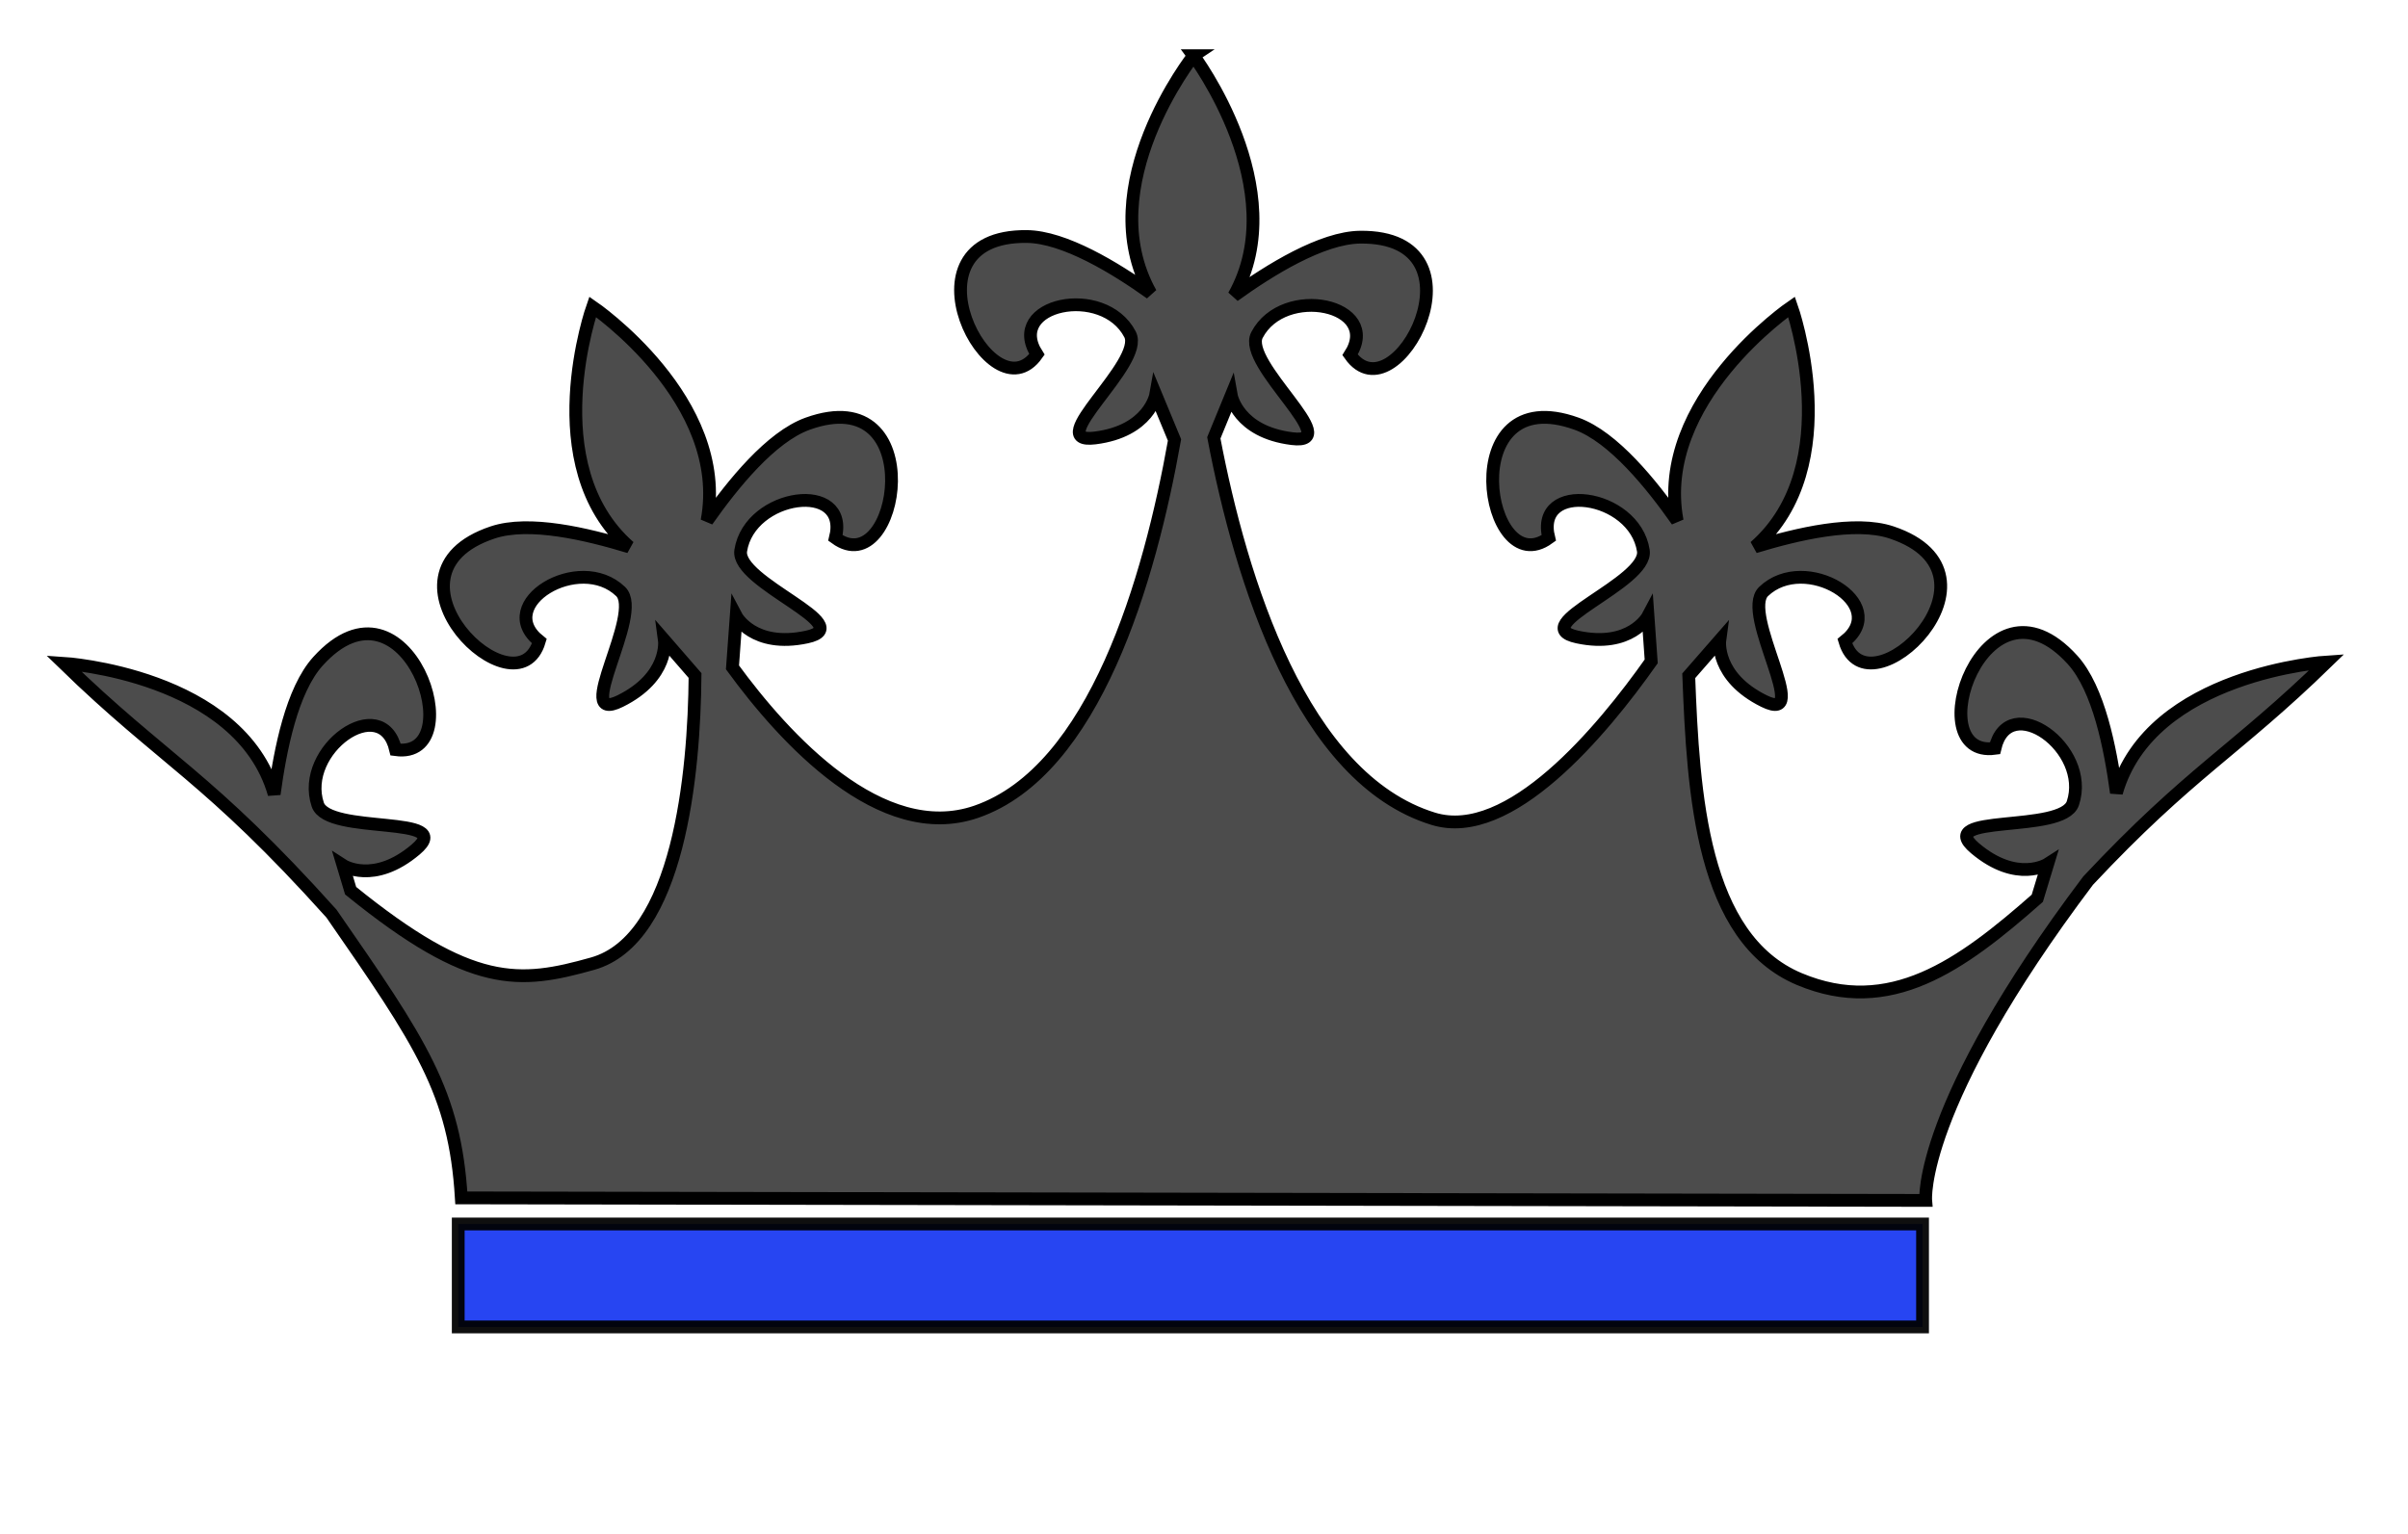 <?xml version="1.0"?><svg width="565" height="360" xmlns="http://www.w3.org/2000/svg">
 <title>queen crown gray blue</title>
 <defs>
  <clipPath id="clipPath37527" clipPathUnits="userSpaceOnUse">
   <path fill="none" stroke="#ececec" stroke-width="3.156" d="m1540.892,1367.892c1.446,13.312 3.634,27.198 7.573,40.337c6.264,20.893 16.633,40.479 34.979,49.341c13.292,6.422 27.227,-0.241 38.584,-8.412c7.549,-5.431 14.087,-11.872 19.969,-18.139c-0.962,11.986 -1.636,24.503 -0.265,36.664c1.84,16.316 7.57,32.68 21.7,41.445c12.111,7.512 25.042,8.094 36.563,4.467c1.685,-0.53 3.255,-1.338 4.881,-2.023c-7.083,9.987 -12.614,18.8 -16.002,25.621c-2.462,4.957 -3.909,8.791 -5.007,12.078l-327.851,-43.182c-0.012,-10.396 -1.351,-19.803 -4.256,-29.318c-1.456,-4.769 -3.381,-9.737 -5.522,-14.892c3.625,2.535 7.191,4.704 10.738,6.118c10.316,4.113 19.907,3.153 29.228,1.584c7.995,-1.346 14.576,-6.347 19.484,-12.442c4.891,-6.073 8.465,-13.363 11.394,-21.045c3.945,-10.346 6.529,-21.434 8.432,-31.604c4.53,7.725 9.957,15.825 16.698,22.792c10.156,10.496 24.02,18.86 39.825,15.168c18.581,-4.34 32.195,-20.37 42.648,-38.513c6.557,-11.382 11.758,-23.874 16.207,-36.045z" id="path37529"/>
  </clipPath>
 </defs>
 <g display="inline">
  <path fill="#ffc90e" stroke-width="3.156" id="path37487" d="m280.864,111.141l-1.538,-6.108l-1.525,6.139c-2.835,12.595 -6.39,25.56 -11.375,37.562c-7.959,19.161 -19.215,36.361 -36.438,42.813c-14.514,5.438 -28.718,-0.74 -39.906,-9.656c-7.434,-5.924 -13.774,-13.163 -19.219,-20.188l-2.594,-3.344l-0.219,4.219c-0.576,10.279 -1.734,21.499 -4.281,32.125c-1.894,7.902 -4.432,15.46 -8.375,21.906c-3.943,6.448 -9.564,11.938 -16.844,14.156c-8.972,2.735 -17.992,4.803 -28.344,2.156c-3.513,-0.899 -7.228,-2.544 -11.094,-4.563l-4.812,-2.5l2.719,4.688c2.774,4.816 5.289,9.47 7.312,13.937c4.041,8.92 6.543,17.888 7.875,28.063l0.156,1.375l1.406,0l330.687,0.656l1.281,0l0.25,-1.281c0.657,-3.354 1.597,-7.247 3.375,-12.406c2.436,-7.065 6.753,-16.479 12.469,-27.25l2.594,-4.875l-4.781,2.781c-1.594,0.929 -3.028,1.895 -4.469,2.562c-10.608,4.916 -22.948,5.98 -35.5,0.281c-14.514,-6.589 -22.105,-21.546 -25.969,-37.25c-2.881,-11.711 -3.819,-24.113 -4.406,-36.094l-0.25,-4.5l-2.625,3.656c-5.001,6.935 -10.579,14.065 -17.25,20.312c-5.031,4.712 -10.708,9.086 -16.719,11.688c-6.011,2.602 -12.31,3.475 -18.906,1.281c-18.69,-6.215 -31.279,-23.87 -40.094,-43.594c-5.537,-12.39 -9.46,-25.786 -12.594,-38.75l0,0zm-1.469,6.531c2.918,11.261 6.358,22.723 11.188,33.531c8.984,20.104 21.993,38.638 41.969,45.281c7.412,2.465 14.631,1.45 21.156,-1.375c6.525,-2.824 12.445,-7.429 17.625,-12.281c5.826,-5.456 10.676,-11.499 15.125,-17.469c0.613,10.775 1.557,21.841 4.188,32.531c3.982,16.184 11.951,32.216 27.719,39.375c13.401,6.085 26.847,4.96 38.156,-0.281c0.068,-0.031 0.12,-0.062 0.188,-0.094c-4.494,8.797 -8.208,16.774 -10.344,22.969c-1.625,4.713 -2.524,8.368 -3.187,11.563l-328.063,-0.656c-1.41,-9.877 -3.925,-18.805 -7.906,-27.594c-1.466,-3.237 -3.399,-6.588 -5.25,-9.938c2.504,1.133 4.998,2.118 7.469,2.75c11.167,2.856 20.921,0.558 30.031,-2.219c8.232,-2.509 14.402,-8.627 18.625,-15.531c4.195,-6.858 6.843,-14.694 8.781,-22.781c2.304,-9.611 3.328,-19.532 3.969,-28.875c5.006,6.203 10.61,12.465 17.281,17.781c11.655,9.288 27.115,16.108 43,10.156c18.514,-6.936 30.114,-25.05 38.219,-44.562c4.322,-10.406 7.439,-21.42 10.062,-32.281l0,0z"/>
  <title>Layer 1</title>
  <path stroke-width="3" stroke="#000000" fill="#4c4c4c" id="path37379" d="m280.051,13.069c0,0 -24.165,30.555 -10.062,55.75c-8.362,-5.982 -20.28,-13.216 -29.062,-13.312c-30.709,-0.339 -8.267,42.781 2.375,27.656c-7.573,-11.811 15.596,-16.715 21.844,-4.688c3.529,6.794 -20.958,25.904 -8.219,24.312c12.739,-1.592 14.25,-10.156 14.25,-10.156l4.406,10.625c-5.817,32.735 -18.756,77.651 -46.5,87.25c-22.363,7.738 -45.029,-17.182 -57.219,-33.875l0.875,-12.031c0,0 4.003,7.599 16.562,4.906c12.559,-2.692 -16.686,-12.689 -15.5,-20.281c2.099,-13.441 25.641,-16.642 22.219,-2.969c14.866,10.806 22.423,-37.254 -6.531,-26.812c-8.633,3.114 -17.591,14.236 -23.594,22.781c5.333,-28.252 -26.844,-50.219 -26.844,-50.219c0,0 -13.179,37.229 8.594,56.344c-9.867,-2.996 -23.467,-6.274 -32.094,-3.375c-29.168,9.801 5.723,43.321 11,25.5c-10.91,-8.682 9.338,-20.979 19.062,-11.656c5.493,5.266 -11.644,31.424 -0.094,25.719c11.551,-5.705 10.375,-14.281 10.375,-14.281l7.188,8.281c-0.182,22.98 -3.814,61.934 -24.031,67.625c-17.204,4.842 -28.357,5.922 -56.781,-17.125l-1.781,-5.938c0,0 7.157,4.641 17.031,-3.719c9.875,-8.36 -20.541,-3.284 -22.969,-10.563c-4.297,-12.889 15.047,-26.596 18.281,-12.875c18.094,2.479 2.605,-43.767 -18.219,-20.75c-6.159,6.808 -8.871,20.789 -10.281,31.188c-8.051,-28.123 -49.406,-30.719 -49.406,-30.719c23.639,22.996 33.839,26.437 62.844,58.75c20.998,30.29 28.968,41.933 30.469,66.719l343.594,0.594c0,0 -1.893,-21.958 38.094,-75.031c23.982,-25.599 34.362,-30.234 56.062,-51.344c0,0 -41.355,2.596 -49.406,30.719c-1.41,-10.399 -4.122,-24.38 -10.281,-31.188c-20.824,-23.017 -36.313,23.229 -18.219,20.75c3.233,-13.721 22.579,-0.014 18.281,12.875c-2.427,7.279 -32.843,2.202 -22.969,10.562c9.875,8.36 17.062,3.719 17.062,3.719l-2.438,8.031c-17.929,15.818 -34.589,27.868 -55.812,18.969c-22.912,-9.607 -24.913,-43.404 -25.969,-71.187l7.281,-8.344c0,0 -1.176,8.577 10.375,14.281c11.551,5.705 -5.587,-20.453 -0.094,-25.719c9.725,-9.323 29.973,2.975 19.062,11.656c5.277,17.821 40.169,-15.699 11,-25.5c-8.627,-2.899 -22.258,0.379 -32.125,3.375c21.774,-19.115 8.625,-56.344 8.625,-56.344c0,0 -32.177,21.967 -26.844,50.219c-6.003,-8.545 -14.961,-19.668 -23.594,-22.781c-28.954,-10.442 -21.396,37.618 -6.531,26.812c-3.422,-13.673 20.087,-10.472 22.188,2.969c1.186,7.592 -28.029,17.589 -15.469,20.281c12.56,2.692 16.563,-4.906 16.563,-4.906l0.75,10.625c-11.532,16.353 -33.252,42.427 -51.125,36.938c-30.846,-9.474 -45.132,-56.021 -51.5,-89.406l4.094,-9.969c0,0 1.51,8.565 14.25,10.156c12.739,1.592 -11.748,-17.519 -8.219,-24.312c6.248,-12.027 29.416,-7.155 21.844,4.656c10.642,15.125 33.084,-27.964 2.375,-27.625c-8.991,0.099 -21.242,7.692 -29.625,13.75c14.064,-24.986 -9.469,-56.344 -9.469,-56.344l0.001,0z"/>
  <g fill="#ffffff" id="g37381" clip-path="url(#clipPath37527)">
   <path fill="#ffc90e" id="path37383" d="m330.336,377.409c-0.703,-0.823 -1.53,-3.27 -1.84,-5.439c-0.646,-4.528 -2.471,-6.087 -3.226,-2.757c-0.584,2.577 -1.217,2.409 -2.926,-0.776c-1.882,-3.509 -1.618,-7.546 0.655,-9.999c1.749,-1.887 1.732,-2.052 -0.33,-3.227l-2.172,-1.238l6.228,-3.388c9.851,-5.359 12.303,-4.969 18.594,2.954c2.199,2.769 4.394,5.208 4.877,5.42c3.546,1.549 -5.307,-10.116 -11.122,-14.655c-8.681,-6.776 -17.106,-8.946 -24.095,-6.207c-6.893,2.701 -9.595,8.541 -6.292,13.595c1.339,2.049 1.605,2.165 4.033,1.752c1.917,-0.325 2.778,-1.026 3.28,-2.669c0.92,-3.005 -2.097,-4.576 -3.227,-1.681c-0.694,1.778 -0.783,1.783 -1.167,0.065c-0.952,-4.267 6.178,-4.751 7.403,-0.502c0.804,2.785 -1.565,6.563 -4.725,7.536c-6.051,1.862 -12.894,-3.89 -12.919,-10.859c-0.019,-5.079 -1.458,-8.103 -3.684,-7.736c-1.775,0.293 -2.406,1.357 -2.47,4.172c-0.034,1.471 -0.238,1.45 -1.924,-0.198c-2.625,-2.566 -3.858,-5.796 -3.91,-10.244c-0.045,-3.847 0.42,-4.706 5.753,-10.624c0.838,-0.93 0.379,-1.282 -3.198,-2.452c-2.297,-0.751 -4.1,-1.542 -4.007,-1.757c0.094,-0.215 2.364,-1.297 5.044,-2.404c2.68,-1.107 6.887,-3.229 9.349,-4.717c6.392,-3.862 11.555,-4.128 19.822,-1.022c6.28,2.359 6.806,2.727 10.109,7.063c1.917,2.516 4.715,6.114 6.219,7.995l2.735,3.421l-4.737,-2.063c-7.617,-3.32 -15.26,-1.744 -14.877,3.065c0.277,3.471 3.351,4.638 10.944,4.156c6.308,-0.4 7.531,-0.205 10.841,1.733c2.174,1.273 3.868,1.871 4.059,1.433c0.717,-1.641 -8.525,-23.447 -12.686,-29.93c-9.03,-14.074 -20.471,-24.684 -33.917,-31.455c-6.846,-3.447 -8.581,-4.042 -10.603,-3.634c-2.318,0.468 -2.111,0.625 5.031,3.813c4.213,1.881 8.447,4.312 9.746,5.596c1.356,1.34 1.689,2.034 0.812,1.693c-2.825,-1.098 -8.009,-0.364 -15.934,2.258c-4.377,1.448 -9.005,2.61 -10.286,2.583c-1.28,-0.027 -5.811,-1.271 -10.069,-2.765c-4.258,-1.493 -8.578,-2.736 -9.6,-2.762c-1.746,-0.045 -1.741,-0.106 0.074,-1.007c1.064,-0.528 4.387,-2.945 7.386,-5.371c4.789,-3.875 6.014,-4.426 10.06,-4.533c2.909,-0.077 4.844,-0.628 5.249,-1.503c0.736,-1.584 -0.366,-1.911 -9.947,-2.955c-8.778,-0.958 -16.706,-0.088 -23.721,2.595c-7.838,2.999 -12.613,7.029 -16.496,13.923l-2.98,5.291l2.732,-5.855c3.493,-7.484 7.697,-11.201 16.479,-14.566c7.584,-2.907 21.21,-3.991 29.128,-2.319c5.683,1.2 7.753,0.133 2.42,-1.247c-6.142,-1.59 -18.933,-1.895 -26.341,-0.629c-8.902,1.522 -17.882,5.247 -23.174,9.614c-13.588,11.212 -19.078,31.871 -11.514,43.324c2.938,4.449 7.949,6.803 11.346,5.331c2.795,-1.211 4.528,-4.646 3.573,-7.082c-0.689,-1.758 -3.118,-2.481 -3.719,-1.106c-0.181,0.413 0.122,0.687 0.674,0.608c0.551,-0.081 0.76,0.411 0.465,1.087c-0.689,1.578 -2.974,0.615 -2.891,-1.219c0.156,-3.436 6.09,-3.091 7.101,0.413c0.842,2.92 -1.742,7.642 -4.685,8.561c-4.478,1.398 -7.992,-0.009 -11.858,-4.748c-5.448,-6.679 -6.353,-14.495 -2.94,-25.398l1.497,-4.784l-2.319,0.784c-3.749,1.267 -6.322,1.149 -9.996,-0.456c-4.397,-1.921 -5.979,-5.146 -4.352,-8.871c1.388,-3.177 3.519,-3.95 6.353,-2.304c1.787,1.038 1.95,1.582 1.072,3.591c-0.802,1.836 -1.386,2.214 -2.602,1.683c-1.852,-0.809 -1.476,-3.804 0.516,-4.111c1.09,-0.169 1.118,-0.317 0.141,-0.756c-3.202,-1.436 -6.051,2.501 -4.424,6.112c1.23,2.729 6.173,4.907 9.757,4.299c3.794,-0.644 6.3,-2.604 10.802,-8.443c7.415,-9.618 15.446,-14.617 27.52,-17.127c10.099,-2.1 26.268,-2.236 30.791,-0.261c1.895,0.828 1.756,1.108 2.673,-5.367c1.297,-9.157 6.701,-13.651 17.888,-14.874c6.525,-0.713 6.955,-0.392 2.563,1.916c-4.861,2.555 -8.073,5.744 -11.124,11.047c-2.827,4.913 -1.787,5.286 2.115,0.758c3.557,-4.127 9.763,-8 15.972,-9.967c3.065,-0.971 5.756,-1.685 5.98,-1.588c0.676,0.293 -7.003,15.941 -9.193,18.731c-1.119,1.426 -3.393,3.264 -5.053,4.086l-3.018,1.493l2.438,1.504c1.341,0.827 5.105,3.144 8.364,5.148c8.431,5.185 20.278,15.827 25.678,23.065c2.541,3.406 4.715,6.235 4.832,6.285c0.117,0.051 -0.067,-3.529 -0.409,-7.955c-1.731,-22.426 7.71,-35.516 25.932,-35.951c2.684,-0.064 4.461,-0.304 3.947,-0.534c-0.513,-0.229 -5.34,-0.227 -10.725,0.005c-12.443,0.535 -17.138,-1.16 -23.459,-8.471c-2.232,-2.581 -5.102,-5.692 -6.378,-6.912l-2.32,-2.219l6.682,-0.237c6.3,-0.224 7.165,-0.026 15.132,3.454l8.45,3.691l-2.267,-2.786c-3.165,-3.887 -11.895,-8.3 -16.714,-8.447l-3.705,-0.114l4.39,-1.445c8.454,-2.782 15.217,-2.149 20.277,1.9c2.192,1.754 3.795,4.446 6.066,10.19c1.698,4.294 3.767,8.396 4.598,9.117c0.831,0.721 1.584,1.762 1.672,2.313c0.099,0.618 3.321,1.282 8.406,1.732c7.293,0.645 9.187,0.407 16.401,-2.064c7.568,-2.593 8.169,-2.969 8.342,-5.234c0.4,-5.22 -4.329,-10.803 -7.368,-8.7c-2.039,1.411 -1.576,-0.255 0.662,-2.385c1.979,-1.884 2.527,-1.95 5.473,-0.663c2.67,1.167 3.552,2.14 4.784,5.285c0.831,2.12 1.263,4.423 0.959,5.118c-0.655,1.499 0.187,2.02 2.072,1.281c0.985,-0.386 1.252,-0.284 0.966,0.37c-0.241,0.552 1.537,0.87 4.577,0.817c13.759,-0.238 23.174,3.57 30.548,12.353c7.861,9.364 10.315,17.267 7.87,25.343c-2.159,7.131 -8.949,10.864 -13.12,7.212c-2.235,-1.957 -2.577,-5.769 -0.655,-7.285c2.083,-1.642 4.927,-0.444 3.997,1.683c-0.379,0.868 -1.045,1.423 -1.478,1.234c-0.434,-0.19 -0.634,-0.7 -0.445,-1.134c0.19,-0.434 -0.034,-0.955 -0.499,-1.158c-1.572,-0.687 -1.883,3.352 -0.395,5.126c2.012,2.399 5.192,2.265 8.194,-0.346c2.96,-2.575 3.583,-4.025 4.032,-9.385c0.473,-5.649 -3.034,-14.832 -7.801,-20.43c-2.964,-3.481 -4.982,-4.964 -10.414,-7.652c-7.219,-3.573 -12.008,-4.491 -20.977,-4.021c-4.039,0.212 -4.698,0.536 -5.685,2.796c-0.614,1.406 -2.002,3.647 -3.085,4.98c-1.856,2.285 -1.858,2.364 -0.026,1.392c1.841,-0.977 1.848,-0.88 0.132,1.857c-2.014,3.214 -7.397,5.894 -11.671,5.812c-1.435,-0.027 -4.798,-1.155 -7.475,-2.505c-5.758,-2.905 -7.937,-2.488 -7.278,1.393c0.226,1.331 -0.231,3.392 -1.072,4.833l-1.466,2.513l4.002,-0.874c2.201,-0.481 7.921,-0.476 12.711,0.011c5.015,0.51 10.376,0.438 12.639,-0.171c2.162,-0.581 4.129,-0.97 4.371,-0.864c1.095,0.478 -2.079,5.511 -4.583,7.266c-1.527,1.071 -2.66,2.245 -2.517,2.609c0.143,0.364 3.254,1.86 6.913,3.324c6.26,2.505 6.755,2.862 8.37,6.05c0.944,1.863 1.947,4.125 2.228,5.026c0.963,3.091 0.907,11.209 -0.093,13.52l-1,2.311l-1.066,-2.401c-1.713,-3.86 -3.728,-5.113 -5.996,-3.729c-2.548,1.555 -2.422,4.25 0.53,11.406c3.561,8.631 3.054,16.508 -1.38,21.457c-6.879,7.677 -22.978,-1.465 -16.622,-9.439c0.812,-1.019 2.61,-1.966 3.995,-2.105c2.237,-0.225 2.685,-0 3.993,2.001c1.713,2.621 1.373,4.655 -0.356,2.131c-0.833,-1.215 -1.618,-1.607 -2.848,-1.42c-2.585,0.393 -3.149,1.522 -2.1,4.2c1.134,2.894 4.42,3.856 7.686,2.251c7.046,-3.462 3.135,-15.651 -5.761,-17.953c-6.934,-1.795 -14.648,0.168 -20.796,5.292c-7.817,6.514 -15.215,20.52 -17.166,32.499c-1.324,8.129 -1.181,11.498 0.775,18.259c1.536,5.309 0.706,6.928 -2.327,4.537c-0.922,-0.727 -1.502,-0.626 -1.922,0.335c-0.452,1.033 -1.117,0.204 -2.669,-3.326c-3.208,-7.297 -5.321,-9.5 -11.909,-12.416c-5.538,-2.451 -5.911,-2.491 -9.202,-0.983c-1.887,0.864 -3.805,2.427 -4.262,3.474c-0.985,2.255 -0.013,5.215 2.002,6.095c1.507,0.658 3.59,-0.81 3.367,-2.373c-0.209,-1.462 -1.417,-1.609 -2.504,-0.304c-0.605,0.726 -0.614,0.471 -0.024,-0.642c1.235,-2.328 2.806,-2.219 3.778,0.26c0.81,2.066 -1.08,5.409 -3.249,5.747c-1.599,0.249 -4.029,-0.959 -5.578,-2.773l0,-0.001zm15.69,-13.698c1.8,-0.245 4.151,-0.063 5.226,0.407c1.075,0.469 2.078,0.569 2.23,0.222c0.685,-1.568 -1.103,-3.489 -4.714,-5.066c-5.375,-2.348 -9.653,-0.886 -8.206,2.805c0.733,1.87 1.67,2.15 5.465,1.632l-0,-0zm8.588,-22.792c2.267,-7.083 5.256,-9.994 14.125,-13.754c8.553,-3.626 11.178,-6.11 10.999,-10.407c-0.151,-3.633 -3.117,-6.105 -7.163,-5.971c-4.067,0.135 -6.766,1.939 -12.706,8.496l-4.806,5.305l0.95,-3.655c0.522,-2.01 1.473,-6.81 2.112,-10.666c0.928,-5.599 1.932,-8.545 4.985,-14.636c3.337,-6.658 4.448,-8.146 8.746,-11.719l4.923,-4.092l-2.614,-0.782c-2.408,-0.72 -2.897,-0.449 -6.196,3.435c-2.764,3.255 -4.583,6.568 -7.97,14.517c-3.759,8.825 -4.618,11.789 -5.994,20.708c-1.929,12.501 -2.459,26.814 -1.016,27.445c0.133,0.057 0.864,-1.843 1.626,-4.223zm-3.901,-9.222c0.088,-2.675 0.173,-5.329 0.189,-5.898c0.016,-0.569 -0.658,-1.8 -1.498,-2.737c-0.84,-0.936 -2.848,-4.275 -4.46,-7.419c-7.089,-13.822 -16.779,-26.239 -27.202,-34.86c-5.843,-4.832 -18.376,-12.239 -20.688,-12.226c-1.262,0.007 0.388,1.194 5.415,3.894c20.29,10.9 33.752,26.901 42.99,51.097c2.652,6.945 4.882,12.714 4.958,12.82c0.075,0.106 0.205,-1.997 0.297,-4.671zm1.379,-16.052c2.065,-12.647 8.46,-26.708 16.625,-36.553c1.604,-1.934 2.946,-4.159 2.981,-4.943c0.038,-0.838 0.884,-1.594 2.05,-1.832c1.092,-0.223 2.586,-1.094 3.321,-1.936c1.191,-1.363 1.068,-1.648 -1.123,-2.605c-3.195,-1.396 -7.164,-1.099 -11.059,0.828c-2.819,1.395 -3.087,1.759 -2.77,3.757c0.657,4.132 -0.84,9.932 -5.687,22.035c-4.942,12.338 -7.267,21.48 -6.545,25.731c0.223,1.312 0.569,2.314 0.771,2.228c0.201,-0.087 0.848,-3.106 1.436,-6.711zm-0.21,-40.355c4.206,-3.458 6.688,-6.862 6.832,-9.366c0.122,-2.117 0.167,-2.128 1.018,-0.239c1.197,2.656 1.564,2.725 5.114,0.968c4.166,-2.061 7.87,-2.166 12.046,-0.342c2.388,1.043 3.816,1.217 4.477,0.546c1.314,-1.333 -4.189,-3.742 -10.268,-4.495c-9.878,-1.223 -18.69,3.388 -22.335,11.686c-1.897,4.317 -1.04,4.659 3.116,1.242l-0,0.001zm25.873,2.137c2.208,-0.866 2.767,-2.067 2.177,-4.676c-0.427,-1.886 -0.536,-1.946 -1.597,-0.877c-0.626,0.631 -1.169,1.822 -1.207,2.646c-0.038,0.824 -0.686,1.81 -1.441,2.19c-1.952,0.982 -0.182,1.597 2.068,0.717zm-105.274,64.9c-0.384,-0.98 -0.427,-2.373 -0.096,-3.096c0.548,-1.195 0.621,-1.158 0.804,0.418c0.433,3.738 6.77,3.692 8.409,-0.062c1.006,-2.303 -2.056,-8.296 -7.286,-14.261c-2.456,-2.8 -4.943,-6.071 -5.527,-7.268c-2.746,-5.625 -0.59,-13.625 4.898,-18.169c7.131,-5.905 18.153,-9.586 24.619,-8.222l2.581,0.545l-2.715,0.302c-3.646,0.405 -9.29,5.221 -14.051,11.987c-4.224,6.004 -8.337,9.644 -11.408,10.097c-1.758,0.259 -1.833,0.052 -0.821,-2.291c1.436,-3.325 1.901,-6.461 1.015,-6.847c-0.383,-0.168 -1.395,1.292 -2.247,3.244c-1.287,2.947 -1.309,4.271 -0.125,7.811c1.538,4.597 5.624,8.68 9.636,9.63c5.667,1.342 9.532,7.838 7.451,12.526c-0.559,1.261 -0.743,1.283 -0.923,0.11c-0.16,-1.04 -0.738,-0.48 -2.009,1.942c-1.076,2.052 -2.17,3.234 -2.756,2.978c-0.534,-0.233 -1.88,0.13 -2.99,0.808c-2.35,1.434 -5.454,0.385 -6.461,-2.185l0.001,0.004zm-22.144,-10.234c-0.761,-0.921 -1.219,-2.065 -1.017,-2.544c0.202,-0.479 -0.225,-0.495 -0.947,-0.035c-1.104,0.703 -1.466,0.32 -2.276,-2.404c-1.322,-4.448 -1.636,-10.072 -0.682,-12.242c0.438,-0.992 2.289,-2.843 4.117,-4.113c3.875,-2.69 4.702,-3.873 2.206,-3.153c-1.555,0.449 -1.629,0.345 -0.614,-0.858c0.634,-0.752 2.721,-3.39 4.637,-5.86c4.454,-5.744 6.425,-6.874 13.777,-7.904c3.304,-0.462 7.825,-1.23 10.049,-1.706c2.223,-0.475 4.427,-0.697 4.896,-0.491c0.47,0.205 -0.838,0.69 -2.907,1.077c-5.104,0.955 -14.316,5.787 -19.064,9.999c-5.362,4.757 -10.492,15 -10.04,20.047c0.471,5.262 3.314,9.224 7.572,10.554c3.964,1.238 4.114,2.244 0.427,2.87c-3.219,0.546 -8.363,-1.097 -10.133,-3.238l-0,-0zm-9.66,-39.334c-0.155,-4.666 0.799,-6.382 4.21,-7.571c3.209,-1.119 4.949,-0.866 3.582,0.52c-1.185,1.202 -0.758,3.498 0.614,3.302c0.613,-0.09 1.645,-1.373 2.293,-2.856c1.404,-3.215 4.002,-3.922 9.332,-2.54c4.301,1.115 4.325,1.918 0.054,1.849c-5.931,-0.096 -11.456,4.88 -9.574,8.621c0.833,1.655 3.32,2.108 3.928,0.715c0.216,-0.494 -0.229,-0.927 -0.99,-0.961c-0.76,-0.034 -1.232,-0.407 -1.048,-0.827c0.521,-1.193 3.329,0.387 3.263,1.836c-0.077,1.692 -3.469,2.802 -5.651,1.848c-1.849,-0.808 -2.869,0.196 -1.518,1.492c0.455,0.437 -0.322,0.617 -1.727,0.401c-1.574,-0.242 -2.962,-0.987 -3.616,-1.941c-0.658,-0.96 -1.193,-1.246 -1.409,-0.753c-0.74,1.695 -1.638,0.081 -1.745,-3.136l0,-0zm-5.647,-9.488c2.229,-4.675 3.648,-6.552 7.125,-9.425c7.177,-5.929 19.665,-9.106 27.702,-7.045l2.785,0.714l-3.864,2.967c-2.125,1.632 -6.434,4.139 -9.574,5.57l-5.71,2.603l1.678,-2.556c1.559,-2.374 1.548,-2.483 -0.161,-1.535c-1.011,0.561 -2.021,1.438 -2.244,1.947c-0.712,1.63 -5.441,3.679 -6.96,3.015c-1.86,-0.812 -5.922,1.609 -10.217,6.091l-3.345,3.491l2.784,-5.837zm49.6,24.727c1.31,-1.366 3.721,-4.436 5.357,-6.823c2.511,-3.663 3.743,-4.624 7.906,-6.168c6.236,-2.314 10.76,-2.302 16.47,0.041c4.974,2.041 5.537,1.568 1.954,-1.643c-3.133,-2.808 -8.343,-3.835 -19.919,-3.929c-4.949,-0.042 -9.116,-0.373 -9.26,-0.74c-0.143,-0.367 0.122,-0.499 0.592,-0.294c0.469,0.205 2.948,-0.842 5.508,-2.327c8.298,-4.815 16.714,-3.509 25.058,3.888c4.168,3.695 14.629,16.322 16.613,20.053l1.29,2.426l-2.1,-1.646c-1.155,-0.906 -5.488,-3.088 -9.628,-4.849c-11.979,-5.096 -19.403,-4.798 -29.813,1.2c-4.342,2.501 -10.208,4.241 -11.878,3.522c-0.291,-0.125 0.542,-1.345 1.852,-2.711l0,0zm-62.133,-49.746l-3.52,-3.132l5.394,-2.577c6.145,-2.936 8.795,-2.415 12.429,2.443l2.076,2.776l-2.196,-1.427c-1.208,-0.785 -3.476,-1.4 -5.041,-1.367c-2.805,0.058 -2.779,0.089 1.857,2.204c6.664,3.039 7.103,4.173 1.965,5.07c-5.342,0.932 -8.539,-0.052 -12.964,-3.989zm14.762,-5.058c-1.949,-1.271 -3.971,-3.261 -4.494,-4.421c-0.802,-1.78 -2.754,-10.515 -2.486,-11.128c0.047,-0.109 0.899,0.119 1.893,0.506c0.994,0.387 3.515,1.151 5.601,1.698c3.145,0.824 4.029,1.433 5.165,3.558c0.754,1.41 1.279,3.759 1.167,5.219l-0.203,2.655l-1.975,-3.131c-1.086,-1.722 -2.548,-3.38 -3.247,-3.684c-0.755,-0.328 -0.54,0.491 0.529,2.018c2.316,3.303 3.97,10.537 2.144,9.373c-0.303,-0.193 -2.146,-1.392 -4.094,-2.663l-0,-0zm14.394,4.361c0.736,-1.685 6.273,-5.556 8.939,-6.25c1.553,-0.404 2.378,-0.929 1.835,-1.167c-0.544,-0.238 -2.969,0.345 -5.39,1.294c-4.591,1.799 -4.987,0.984 -1.256,-2.583c3.136,-2.998 4.549,-3.126 10.496,-0.949l5.325,1.95l-3.235,3.319c-3.533,3.626 -8.538,6.168 -10.486,5.326c-0.68,-0.294 -2.435,-0.451 -3.9,-0.35c-1.465,0.101 -2.513,-0.164 -2.327,-0.59l0,-0zm-6.237,-8.841c-0.307,-1.955 -0.392,-4.55 -0.189,-5.766c0.399,-2.381 6.828,-10.497 7.933,-10.014c0.365,0.16 0.529,0.599 0.364,0.978c-0.165,0.378 0.566,2.072 1.625,3.764c3.175,5.073 2.065,10.022 -2.929,13.07c-1.739,1.061 -1.769,0.946 -0.529,-2.034c2.241,-5.387 1.64,-7.581 -0.673,-2.459c-2.035,4.506 -3.654,6.736 -4.551,6.272c-0.271,-0.14 -0.744,-1.855 -1.052,-3.81zm88.379,39.152c-1.103,-1.601 -4.243,-3.918 -8.708,-6.426c-11.709,-6.577 -13.744,-12.424 -8.745,-25.133l2.839,-7.218l-0.327,4.841c-0.371,5.495 0.97,9.987 4.623,15.486c3.617,5.444 4.216,5.171 1.857,-0.847c-2.433,-6.208 -3.079,-14.461 -1.616,-20.652c0.578,-2.448 1.226,-4.248 1.439,-4.001c14.28,16.623 15.244,19.364 12.179,34.596c-0.944,4.69 -1.65,9.35 -1.57,10.356c0.172,2.159 0.224,2.185 -1.972,-1.003zm-48.69,-54.492c-1.544,-1.37 -4.354,-4.691 -6.247,-7.38c-1.892,-2.69 -4.717,-6.241 -6.278,-7.892l-2.838,-3.002l3.022,0.696c1.987,0.458 5.546,-0.124 10.386,-1.696c4.05,-1.316 8.299,-2.467 9.441,-2.558c3.458,-0.276 9.196,2.624 12.217,6.174c2.911,3.42 8.006,13.715 5.717,11.553c-6.203,-5.861 -7.248,-6.577 -11.389,-7.795c-2.408,-0.708 -6.084,-1.253 -8.17,-1.211l-3.793,0.077l4.694,1.553c8.014,2.651 16.22,9.288 19.906,16.101l1.24,2.292l-2.144,-0.937c-1.179,-0.515 -4.974,-0.932 -8.433,-0.926c-7.694,0.013 -13.549,-1.692 -17.333,-5.05l-0,-0zm45.718,1.407c1.041,-6.873 7.487,-16.72 14.287,-21.823l3.562,-2.673l-4.644,1.702c-5.629,2.063 -10.153,5.793 -13.288,10.956l-2.343,3.858l0.543,-4.867c0.811,-7.273 3.588,-12.983 7.804,-16.049c2.833,-2.061 4.786,-2.58 10.479,-2.788c3.848,-0.14 7.298,-0.124 7.665,0.036c0.368,0.161 2.277,-0.309 4.242,-1.044l3.574,-1.336l-3.953,10.62c-5.394,14.492 -6.859,16.203 -17.339,20.238c-4.445,1.712 -8.717,3.594 -9.493,4.183c-1.292,0.979 -1.385,0.893 -1.096,-1.013l0,0.001zm-9.329,-6.955c-4.188,-6.987 -6.476,-14.876 -6.18,-21.306c0.245,-5.309 -0.506,-5.835 -1.788,-1.251c-1.776,6.351 -1.511,12.665 0.73,17.381c1.67,3.514 1.72,3.987 0.294,2.786c-0.945,-0.796 -2.83,-2.773 -4.189,-4.393c-8.143,-9.704 -7.854,-17.208 1.041,-27.086c2.234,-2.481 4.425,-5.768 4.987,-7.482l1.002,-3.057l3.231,5.663c1.777,3.115 4.371,7.499 5.764,9.743c4.026,6.485 4.172,11.516 0.628,21.517c-1.638,4.621 -2.9,8.945 -2.806,9.607c0.259,1.819 -0.89,0.92 -2.714,-2.123l0,-0z"/>
   <path fill="#ffc90e" d="m102.58,368.9c0.236,-0.89 1.55,-2.654 2.919,-3.921c2.858,-2.644 3.067,-4.677 0.37,-3.594c-2.088,0.838 -2.276,0.313 -0.872,-2.425c1.547,-3.017 4.502,-4.785 7.32,-4.38c2.168,0.311 2.275,0.22 2.101,-1.793l-0.184,-2.12l5.387,2.722c8.52,4.306 9.435,6.212 6.93,14.453c-0.875,2.88 -1.521,5.598 -1.435,6.039c0.631,3.233 4.517,-8.612 4.881,-14.882c0.544,-9.359 -2.013,-16.31 -7.314,-19.879c-5.228,-3.52 -10.625,-2.587 -12.567,2.173c-0.787,1.93 -0.739,2.172 0.725,3.672c1.156,1.185 2.063,1.449 3.457,1.006c2.55,-0.81 2.191,-3.683 -0.384,-3.073c-1.581,0.375 -1.628,0.314 -0.61,-0.785c2.528,-2.732 6.317,2.027 3.935,4.942c-1.562,1.911 -5.354,2.08 -7.564,0.338c-4.232,-3.336 -3.516,-10.913 1.353,-14.303c3.549,-2.471 4.969,-4.943 3.635,-6.325c-1.064,-1.102 -2.115,-1.028 -4.118,0.29c-1.046,0.688 -1.13,0.535 -0.792,-1.443c0.527,-3.081 2.192,-5.507 5.282,-7.696c2.673,-1.894 3.499,-1.984 10.225,-1.113c1.057,0.137 1.082,-0.355 0.17,-3.427c-0.586,-1.973 -0.904,-3.618 -0.708,-3.656c0.196,-0.039 2.052,1.028 4.125,2.369c2.072,1.341 5.595,3.26 7.828,4.265c5.798,2.608 8.483,6.095 10.309,13.388c1.387,5.54 1.384,6.086 -0.055,10.499c-0.835,2.56 -2,6.261 -2.59,8.225l-1.072,3.571l-0.848,-4.316c-1.362,-6.942 -6.164,-11.532 -9.347,-8.936c-2.297,1.873 -1.627,4.592 2.386,9.676c3.333,4.224 3.788,5.176 4.033,8.432c0.16,2.138 0.562,3.614 0.961,3.536c1.496,-0.292 12.295,-17.318 14.823,-23.37c5.487,-13.136 7.381,-26.283 5.615,-38.977c-0.899,-6.463 -1.322,-7.966 -2.587,-9.185c-1.45,-1.397 -1.459,-1.176 -0.236,5.369c0.722,3.861 1.068,8.003 0.798,9.534c-0.282,1.598 -0.607,2.167 -0.792,1.388c-0.598,-2.51 -3.621,-5.785 -9.293,-10.067c-3.132,-2.365 -6.186,-5.044 -6.787,-5.953c-0.601,-0.91 -1.922,-4.685 -2.937,-8.39c-1.015,-3.705 -2.235,-7.332 -2.711,-8.061c-0.814,-1.244 -0.768,-1.271 0.741,-0.435c0.884,0.489 4.186,1.648 7.336,2.574c5.032,1.479 6.011,2.069 8.043,4.852c1.462,2.001 2.786,3.087 3.593,2.949c1.465,-0.251 1.161,-1.182 -2.745,-8.397c-3.579,-6.611 -8.023,-11.743 -13.298,-15.357c-5.894,-4.038 -11.027,-5.432 -17.735,-4.814l-5.148,0.474l5.422,-0.92c6.932,-1.176 11.57,-0.03 18.177,4.491c5.706,3.905 13.061,12.923 15.721,19.278c1.909,4.561 3.659,5.494 2.045,1.091c-1.859,-5.071 -7.835,-14.177 -12.307,-18.752c-5.374,-5.498 -12.33,-9.985 -17.948,-11.577c-14.429,-4.09 -31.555,2.063 -35.915,12.904c-1.694,4.211 -0.918,8.86 1.757,10.526c2.201,1.371 5.445,0.922 6.689,-0.925c0.898,-1.334 0.228,-3.384 -1.025,-3.139c-0.377,0.073 -0.422,0.418 -0.1,0.766c0.322,0.348 0.081,0.731 -0.537,0.852c-1.439,0.281 -1.87,-1.786 -0.545,-2.615c2.482,-1.554 5.112,2.769 3.147,5.173c-1.637,2.003 -6.196,2.478 -8.263,0.862c-3.147,-2.46 -3.862,-5.602 -2.413,-10.603c2.041,-7.048 7.077,-11.464 16.365,-14.351l4.075,-1.267l-1.671,-1.245c-2.701,-2.013 -3.865,-3.872 -4.519,-7.222c-0.783,-4.009 0.71,-6.678 4.107,-7.341c2.897,-0.566 4.47,0.553 4.689,3.334c0.139,1.754 -0.164,2.131 -1.996,2.489c-1.674,0.327 -2.221,0.101 -2.438,-1.008c-0.33,-1.688 1.95,-2.875 3.129,-1.628c0.645,0.682 0.763,0.629 0.598,-0.267c-0.543,-2.938 -4.68,-3.028 -6.422,-0.14c-1.316,2.182 -0.449,6.699 1.712,8.914c2.287,2.345 4.872,3.153 11.141,3.479c10.325,0.538 17.712,3.744 25.314,10.985c6.358,6.057 14.279,17.315 15.084,21.439c0.337,1.728 0.074,1.766 5.053,-0.726c7.041,-3.523 12.804,-1.913 19.075,5.33c3.658,4.224 3.641,4.682 -0.102,2.723c-4.142,-2.168 -7.93,-2.874 -13.12,-2.445c-4.809,0.398 -4.567,1.307 0.493,1.849c4.612,0.494 10.327,2.966 14.711,6.363c2.163,1.676 3.966,3.215 4.007,3.42c0.121,0.616 -14.554,2.81 -17.568,2.627c-1.54,-0.094 -3.928,-0.796 -5.307,-1.561l-2.507,-1.391l0.127,2.436c0.07,1.34 0.269,5.097 0.442,8.349c0.449,8.414 -1.271,21.862 -3.727,29.146c-1.156,3.428 -2.084,6.32 -2.063,6.426c0.024,0.106 2.439,-1.755 5.374,-4.136c14.869,-12.066 28.606,-11.788 37.729,0.763c1.344,1.849 2.372,2.977 2.284,2.507c-0.088,-0.47 -2.425,-3.85 -5.194,-7.51c-6.397,-8.456 -7.481,-12.564 -5.42,-20.53c0.728,-2.812 1.517,-6.328 1.754,-7.812l0.431,-2.698l3.4,4.565c3.206,4.304 3.486,5.005 4.904,12.269l1.504,7.704l0.853,-2.936c1.191,-4.098 0.056,-12.348 -2.172,-15.794l-1.714,-2.649l3.137,2.375c6.04,4.574 8.87,9.618 8.483,15.12c-0.168,2.384 -1.278,4.81 -4.201,9.18c-2.186,3.267 -4.058,6.701 -4.16,7.632c-0.102,0.931 -0.467,1.962 -0.811,2.291c-0.385,0.369 0.709,2.947 2.855,6.726c3.078,5.42 4.161,6.631 9.383,10.488c5.478,4.046 6.033,4.284 7.703,3.309c3.849,-2.246 5.471,-8.26 2.528,-9.371c-1.975,-0.745 -0.584,-1.227 1.991,-0.691c2.277,0.474 2.589,0.826 3.113,3.512c0.475,2.435 0.22,3.523 -1.386,5.909c-1.083,1.608 -2.487,3.025 -3.12,3.149c-1.367,0.267 -1.324,1.108 0.106,2.071c0.747,0.503 0.805,0.739 0.208,0.856c-0.503,0.099 0.135,1.498 1.643,3.601c6.825,9.521 8.716,17.958 6.133,27.374c-2.754,10.038 -7.101,15.581 -13.941,17.777c-6.039,1.939 -11.94,-1.01 -11.4,-5.698c0.289,-2.512 2.793,-4.597 4.785,-3.984c2.158,0.664 2.695,3.235 0.756,3.614c-0.792,0.154 -1.502,-0.043 -1.58,-0.439c-0.077,-0.396 0.183,-0.783 0.579,-0.86c0.396,-0.078 0.652,-0.487 0.569,-0.91c-0.28,-1.433 -3.259,0.303 -3.781,2.204c-0.706,2.571 0.926,4.733 4.209,5.571c3.236,0.827 4.553,0.561 8.524,-1.719c4.185,-2.403 8.919,-9.303 10.533,-15.351c1.003,-3.761 1.065,-5.892 0.319,-10.997c-0.991,-6.785 -2.666,-10.584 -7.336,-16.637c-2.103,-2.726 -2.649,-3.031 -4.71,-2.628c-1.282,0.25 -3.523,0.362 -4.981,0.249c-2.499,-0.194 -2.555,-0.157 -0.987,0.656c1.575,0.817 1.511,0.868 -1.237,0.991c-3.226,0.144 -7.708,-2.328 -9.719,-5.361c-0.675,-1.018 -1.513,-3.919 -1.863,-6.448c-0.752,-5.438 -2.099,-6.763 -4.497,-4.423c-0.823,0.802 -2.487,1.48 -3.904,1.589l-2.469,0.189l2.549,2.38c1.402,1.309 4.167,5.317 6.144,8.908c2.07,3.759 4.715,7.479 6.237,8.77c1.453,1.233 2.677,2.422 2.72,2.643c0.195,0.999 -4.865,1.211 -7.307,0.307c-1.489,-0.551 -2.86,-0.777 -3.046,-0.5c-0.186,0.276 0.272,3.179 1.017,6.451c1.276,5.597 1.265,6.116 -0.186,8.79c-0.848,1.563 -1.947,3.36 -2.442,3.993c-1.699,2.17 -7.412,6.06 -9.514,6.478l-2.103,0.418l1.166,-1.908c1.874,-3.068 1.776,-5.085 -0.29,-6.004c-2.322,-1.032 -4.149,0.36 -7.732,5.891c-4.321,6.671 -10.084,10.129 -15.696,9.418c-8.706,-1.102 -10.094,-16.802 -1.433,-16.21c1.106,0.076 2.64,0.876 3.408,1.78c1.24,1.458 1.3,1.88 0.531,3.765c-1.007,2.468 -2.596,3.215 -1.665,0.782c0.448,-1.171 0.342,-1.911 -0.384,-2.682c-1.526,-1.62 -2.59,-1.469 -3.958,0.562c-1.478,2.195 -0.562,4.962 2.143,6.473c5.834,3.259 12.478,-5.379 9.785,-12.724c-2.099,-5.725 -7.207,-10.178 -13.771,-12.004c-8.345,-2.322 -21.735,-0.725 -31.069,3.706c-6.334,3.007 -8.624,4.737 -12.413,9.38c-2.975,3.645 -4.511,3.847 -4.303,0.568c0.063,-0.998 -0.289,-1.355 -1.165,-1.184c-0.942,0.184 -0.683,-0.683 1.038,-3.478c3.558,-5.778 4.078,-8.324 2.932,-14.349c-0.963,-5.065 -1.116,-5.345 -3.764,-6.921c-1.518,-0.904 -3.541,-1.49 -4.496,-1.304c-2.056,0.401 -3.659,2.515 -3.3,4.352c0.268,1.374 2.305,2.122 3.291,1.21c0.923,-0.854 0.441,-1.771 -0.999,-1.901c-0.801,-0.072 -0.627,-0.202 0.438,-0.327c2.228,-0.262 2.912,0.891 1.646,2.772c-1.055,1.567 -4.311,1.861 -5.597,0.506c-0.948,-0.999 -1.278,-3.286 -0.758,-5.249l0.002,-0.003zm17.187,4.359c1.043,1.141 2.053,2.877 2.244,3.857c0.192,0.98 0.607,1.731 0.923,1.669c1.429,-0.279 1.91,-2.461 1.267,-5.753c-0.957,-4.901 -4.051,-7.189 -5.936,-4.39c-0.955,1.418 -0.698,2.21 1.502,4.617zm20.119,-5.016c6.058,-1.84 9.543,-1.155 16.469,3.236c6.679,4.235 9.689,4.871 12.612,2.667c2.471,-1.864 2.768,-5.138 0.715,-7.907c-2.063,-2.783 -4.633,-3.8 -12.1,-4.787l-6.042,-0.799l3.02,-1.104c1.661,-0.607 5.482,-2.264 8.492,-3.683c4.371,-2.06 6.919,-2.783 12.664,-3.592c6.278,-0.885 7.858,-0.827 12.44,0.454l5.249,1.468l-0.717,-2.209c-0.661,-2.035 -1.088,-2.246 -5.405,-2.677c-3.617,-0.361 -6.818,-0.031 -14.024,1.444c-8.001,1.638 -10.492,2.472 -17.404,5.824c-9.689,4.699 -19.97,11.255 -19.713,12.571c0.026,0.12 1.709,-0.286 3.745,-0.905zm4.571,-7.195c1.916,-1.233 3.816,-2.458 4.223,-2.722c0.406,-0.264 0.943,-1.332 1.192,-2.374c0.249,-1.042 1.616,-4.063 3.038,-6.714c6.249,-11.654 10.257,-24.45 11.25,-35.922c0.557,-6.431 -0.321,-18.793 -1.45,-20.406c-0.616,-0.881 -0.648,0.85 -0.107,5.677c2.186,19.486 -2.505,36.658 -14.981,54.838c-3.581,5.218 -6.542,9.573 -6.579,9.677c-0.038,0.104 1.499,-0.82 3.415,-2.053zm11.909,-6.802c9.857,-4.675 22.799,-7 33.647,-6.047c2.131,0.187 4.338,0.051 4.905,-0.304c0.605,-0.379 1.544,-0.152 2.275,0.549c0.684,0.657 2.018,1.282 2.963,1.389c1.531,0.174 1.671,-0.05 1.281,-2.047c-0.569,-2.913 -2.698,-5.549 -5.933,-7.345c-2.341,-1.299 -2.726,-1.311 -3.972,-0.121c-2.576,2.46 -7.362,4.219 -18.185,6.681c-11.033,2.51 -18.561,5.306 -21.189,7.869c-0.811,0.791 -1.345,1.519 -1.187,1.618c0.158,0.099 2.586,-0.91 5.395,-2.242zm28.162,-19.678c4.457,1.272 8.042,1.363 9.866,0.252c1.542,-0.939 1.571,-0.913 0.66,0.597c-1.281,2.123 -1.152,2.414 1.797,4.051c3.46,1.92 5.326,4.464 6.07,8.271c0.425,2.178 0.994,3.261 1.784,3.4c1.57,0.275 0.594,-4.745 -1.821,-9.367c-3.924,-7.51 -11.418,-11.45 -18.994,-9.987c-3.942,0.761 -3.766,1.526 0.638,2.783l-0,0zm11.025,19.155c1.675,1.128 2.787,0.938 4.328,-0.738c1.115,-1.212 1.104,-1.317 -0.159,-1.543c-0.745,-0.133 -1.842,0.063 -2.437,0.435c-0.596,0.373 -1.599,0.396 -2.231,0.051c-1.633,-0.892 -1.205,0.648 0.499,1.795l0,-0zm-96.403,-42.321c0.5,-0.743 1.455,-1.448 2.122,-1.565c1.103,-0.194 1.111,-0.126 0.099,0.765c-2.408,2.113 0.691,6.528 4.113,5.86c2.1,-0.41 4.816,-5.455 6.462,-12.004c0.773,-3.075 1.86,-6.4 2.415,-7.388c2.61,-4.646 9.257,-7.007 15.096,-5.363c7.587,2.137 15.499,8.074 17.673,13.263l0.868,2.071l-1.525,-1.755c-2.048,-2.357 -8.153,-3.98 -15.196,-4.04c-6.249,-0.053 -10.789,-1.172 -12.593,-3.103c-1.033,-1.106 -0.924,-1.258 1.208,-1.683c3.023,-0.604 5.444,-1.796 5.287,-2.603c-0.068,-0.349 -1.58,-0.351 -3.36,-0.004c-2.687,0.525 -3.625,1.151 -5.531,3.693c-2.475,3.302 -3.357,8.139 -2.081,11.409c1.803,4.618 -0.877,10.469 -5.166,11.281c-1.154,0.219 -1.258,0.101 -0.526,-0.591c0.651,-0.615 -0.021,-0.749 -2.332,-0.467c-1.958,0.24 -3.315,0.045 -3.419,-0.489c-0.095,-0.487 -1.001,-1.254 -2.013,-1.703c-2.142,-0.952 -2.909,-3.633 -1.597,-5.582l-0.003,0zm-3.549,-20.462c0.276,-0.978 0.857,-1.853 1.29,-1.944c0.433,-0.09 0.238,-0.397 -0.434,-0.68c-1.027,-0.433 -0.934,-0.872 0.582,-2.757c2.475,-3.079 6.262,-6.02 8.244,-6.402c0.907,-0.173 3.099,0.227 4.873,0.893c3.759,1.412 4.988,1.419 3.276,0.019c-1.067,-0.872 -1.03,-0.974 0.304,-0.846c0.834,0.08 3.691,0.265 6.349,0.411c6.178,0.34 7.924,1.173 12.203,5.824c1.923,2.089 4.649,4.885 6.058,6.212c1.409,1.327 2.63,2.763 2.714,3.191c0.084,0.428 -0.889,-0.253 -2.161,-1.515c-3.139,-3.113 -10.981,-7.226 -16.229,-8.513c-5.927,-1.453 -15.584,-0.089 -18.899,2.67c-3.457,2.877 -4.856,6.785 -3.727,10.411c1.051,3.376 0.42,3.967 -1.803,1.688c-1.941,-1.99 -3.279,-6.388 -2.636,-8.664zm22.873,-25.802c3.193,-2.367 4.856,-2.529 7.34,-0.715c2.337,1.706 3.002,3.047 1.369,2.76c-1.416,-0.248 -2.817,1.162 -2.015,2.028c0.358,0.387 1.757,0.487 3.11,0.223c2.931,-0.572 4.683,0.905 6.295,5.307c1.301,3.552 0.75,3.957 -1.269,0.933c-2.804,-4.2 -8.962,-5.662 -10.671,-2.533c-0.756,1.384 0.13,3.345 1.4,3.097c0.45,-0.088 0.538,-0.609 0.194,-1.158c-0.344,-0.549 -0.311,-1.06 0.072,-1.135c1.088,-0.213 1.34,2.518 0.293,3.174c-1.222,0.765 -3.641,-1.074 -4.03,-3.063c-0.329,-1.686 -1.526,-1.915 -1.779,-0.341c-0.086,0.53 -0.588,0.076 -1.117,-1.015c-0.592,-1.219 -0.742,-2.552 -0.39,-3.472c0.354,-0.925 0.295,-1.439 -0.154,-1.351c-1.545,0.302 -0.85,-1.108 1.352,-2.74l-0.001,0zm3.912,-8.547c4.353,-0.701 6.354,-0.616 10.049,0.429c7.626,2.157 15.895,9.366 18.341,15.992l0.848,2.296l-3.948,-1.27c-2.172,-0.699 -6.012,-2.503 -8.535,-4.009l-4.586,-2.739l2.602,-0.062c2.417,-0.057 2.488,-0.118 0.997,-0.855c-0.883,-0.437 -1.985,-0.72 -2.45,-0.629c-1.486,0.291 -5.21,-2.03 -5.48,-3.415c-0.331,-1.696 -3.993,-3.369 -9.21,-4.208l-4.063,-0.653l5.435,-0.876zm6.687,46.705c1.591,0.256 4.907,0.459 7.37,0.45c3.781,-0.014 5.05,0.383 8.146,2.552c4.638,3.248 6.82,6.422 7.942,11.555c0.977,4.471 1.582,4.637 2.096,0.573c0.45,-3.553 -1.352,-7.7 -6.889,-15.853c-2.367,-3.486 -4.151,-6.565 -3.963,-6.843c0.187,-0.278 0.409,-0.156 0.493,0.272c0.084,0.428 2.017,1.657 4.296,2.731c7.388,3.482 10.546,10.008 9.404,19.432c-0.571,4.708 -4.352,18.145 -6.005,21.34l-1.075,2.077l0.137,-2.268c0.075,-1.247 -0.493,-5.338 -1.264,-9.09c-2.228,-10.856 -6.031,-15.911 -15.268,-20.299c-3.853,-1.83 -7.91,-5.097 -8.215,-6.614c-0.054,-0.265 1.205,-0.271 2.795,-0.015l0,0zm4.77,-67.592l0.49,-3.981l4.416,2.53c5.03,2.883 5.948,4.991 4.304,9.887l-0.939,2.798l-0.064,-2.228c-0.035,-1.226 -0.702,-3.112 -1.482,-4.192c-1.398,-1.936 -1.408,-1.903 -0.645,2.367c1.096,6.138 0.515,6.995 -2.6,3.83c-3.238,-3.29 -4.096,-6.005 -3.48,-11.01zm10.687,7.891c-0.053,-1.98 0.362,-4.359 0.922,-5.287c0.859,-1.423 6.032,-7.018 6.59,-7.127c0.098,-0.023 0.352,0.688 0.562,1.571c0.21,0.883 0.895,3.018 1.522,4.745c0.945,2.602 0.946,3.515 0.008,5.339c-0.623,1.21 -2.014,2.715 -3.091,3.343l-1.958,1.143l1.237,-2.899c0.681,-1.594 1.134,-3.42 1.008,-4.057c-0.136,-0.688 -0.606,-0.141 -1.157,1.347c-1.193,3.22 -5.458,7.88 -5.527,6.038c-0.012,-0.306 -0.064,-2.176 -0.116,-4.156zm3.912,12.192c1.536,-0.3 6.927,1.704 8.704,3.236c1.035,0.892 1.802,1.216 1.705,0.72c-0.097,-0.496 -1.678,-1.913 -3.515,-3.149c-3.482,-2.344 -3.103,-3.016 1.201,-2.13c3.618,0.745 4.391,1.673 5.745,6.891l1.212,4.673l-3.89,-0.659c-4.249,-0.72 -8.452,-2.995 -8.805,-4.767c-0.124,-0.618 -0.862,-1.923 -1.643,-2.901c-0.78,-0.977 -1.101,-1.839 -0.713,-1.915zm3.173,-8.647c1.221,-1.162 2.997,-2.477 3.947,-2.923c1.861,-0.873 10.656,-0.298 10.853,0.709c0.065,0.333 -0.164,0.661 -0.508,0.728c-0.345,0.067 -1.177,1.399 -1.85,2.96c-2.016,4.678 -6.02,6.297 -10.571,4.274c-1.585,-0.704 -1.519,-0.781 1.168,-1.355c4.857,-1.038 6.103,-2.52 1.397,-1.662c-4.141,0.755 -6.486,0.701 -6.595,-0.152c-0.033,-0.258 0.939,-1.419 2.159,-2.58zm15.352,80.846c0.587,-1.547 0.691,-4.868 0.286,-9.208c-1.061,-11.384 2.05,-15.639 13.371,-18.288l6.429,-1.505l-3.549,2.114c-4.028,2.399 -6.525,5.513 -8.608,10.733c-2.063,5.168 -1.582,5.455 1.492,0.89c3.17,-4.708 8.638,-9.155 13.682,-11.126c1.994,-0.78 3.568,-1.198 3.498,-0.929c-4.731,18.046 -6.184,20.048 -18.336,25.274c-3.742,1.609 -7.347,3.369 -8.013,3.912c-1.428,1.165 -1.422,1.215 -0.252,-1.867l0,-0zm14.6,-60.473c0.212,-1.744 1.178,-5.32 2.146,-7.947c0.968,-2.627 2.088,-6.324 2.489,-8.216l0.729,-3.44l0.975,2.454c0.641,1.613 2.77,3.824 6.214,6.453c2.882,2.2 5.744,4.618 6.361,5.374c1.867,2.289 2.613,7.71 1.589,11.545c-0.986,3.694 -5.731,12.245 -5.324,9.595c1.103,-7.181 1.098,-8.259 -0.053,-11.749c-0.669,-2.029 -2.067,-4.868 -3.106,-6.308l-1.889,-2.619l1.184,4.039c2.022,6.896 1.345,15.855 -1.643,21.734l-1.005,1.978l-0.382,-1.955c-0.21,-1.075 -1.755,-3.935 -3.433,-6.354c-3.733,-5.382 -5.372,-10.308 -4.852,-14.583l-0,0zm21.14,32.7c5.318,-2.597 15.334,-2.848 22.198,-0.556l3.596,1.201l-3.439,-2.428c-4.17,-2.944 -8.971,-4.307 -14.104,-4.004l-3.836,0.227l3.672,-1.975c5.487,-2.952 10.829,-3.771 15.017,-2.302c2.814,0.987 4.123,2.103 7.024,5.99c1.961,2.627 3.619,5.051 3.684,5.387c0.066,0.335 1.319,1.445 2.785,2.466l2.666,1.856l-9.351,2.371c-12.76,3.236 -14.668,3.038 -22.566,-2.349c-3.35,-2.284 -6.735,-4.365 -7.524,-4.624c-1.311,-0.431 -1.296,-0.538 0.179,-1.258zm0.356,-9.9c2.867,-6.315 7.285,-11.736 11.931,-14.639c3.837,-2.398 3.842,-3.178 0.011,-1.858c-5.307,1.83 -9.602,5.071 -11.82,8.923c-1.653,2.87 -1.96,3.134 -1.809,1.554c0.1,-1.047 0.572,-3.324 1.049,-5.06c2.856,-10.399 8.251,-13.829 19.474,-12.38c2.818,0.364 6.181,0.308 7.653,-0.129l2.626,-0.778l-2.402,5.004c-1.322,2.752 -3.137,6.69 -4.034,8.752c-2.594,5.958 -6.046,8.496 -14.766,10.853c-4.029,1.089 -7.668,2.298 -8.087,2.685c-1.149,1.062 -1.075,-0.178 0.174,-2.928z" id="path37385"/>
   <path fill="#ffc90e" d="m241.128,236.315c0.101,5.329 4.012,13.462 8.668,18.024l2.439,2.39l-3.359,-1.76c-4.072,-2.134 -7.136,-5.424 -9,-9.663l-1.393,-3.168l-0.076,3.754c-0.114,5.611 1.423,10.229 4.32,12.984c1.947,1.851 3.379,2.442 7.686,3.172c2.911,0.493 5.535,0.827 5.831,0.742c0.296,-0.085 1.7,0.464 3.12,1.22l2.582,1.375l-1.938,-8.47c-2.644,-11.558 -3.586,-13.006 -11.147,-17.126c-3.207,-1.748 -6.265,-3.607 -6.796,-4.133c-0.884,-0.874 -0.963,-0.818 -0.935,0.66zm-0.385,-45.544c-0.67,1.332 -2.813,3.421 -5.941,5.793c-8.205,6.223 -9.138,10.877 -4.009,20.007l2.913,5.185l-0.756,-3.643c-0.858,-4.135 -0.309,-7.688 1.89,-12.248c2.177,-4.514 2.66,-4.37 1.499,0.449c-1.198,4.97 -0.824,11.307 0.936,15.856c0.696,1.799 1.376,3.098 1.512,2.888c9.105,-14.122 9.551,-16.305 5.627,-27.554c-1.208,-3.464 -2.233,-6.93 -2.277,-7.702c-0.096,-1.658 -0.058,-1.683 -1.393,0.969zm-14.209,45.039c-6.216,-0.615 -12.435,0.382 -16.795,2.693c-3.601,1.908 -4.211,1.56 -1.453,-0.83c3.821,-3.311 8.286,-5.195 12.289,-5.186c2.983,0.007 3.328,-0.113 2.028,-0.708c-0.861,-0.394 -2.849,-1.054 -4.417,-1.466c-9.395,-2.467 -14.503,0.19 -18.438,9.592c-0.988,2.361 -2.55,4.956 -3.554,5.908l-1.791,1.696l4.984,0.386c2.741,0.212 6.631,0.574 8.642,0.805c5.815,0.667 9.351,-0.878 15.124,-6.611c2.667,-2.649 5.251,-4.94 5.742,-5.092c1.346,-0.416 0.346,-0.918 -2.361,-1.186l0,0zm7.877,4.19c-4.425,2.973 -9.141,10.667 -10.452,17.052l-0.687,3.345l-0.341,-3.777c-0.413,-4.578 0.691,-8.936 3.244,-12.801l1.908,-2.888l-3.197,1.97c-4.777,2.945 -7.826,6.739 -8.572,10.666c-0.501,2.639 -0.222,4.163 1.499,8.178c1.163,2.714 2.304,5.1 2.536,5.303c0.232,0.202 0.531,1.68 0.665,3.283l0.244,2.915l6.069,-6.218c8.281,-8.486 8.987,-10.062 8.353,-18.649c-0.269,-3.642 -0.363,-7.22 -0.209,-7.952c0.256,-1.216 0.165,-1.253 -1.061,-0.429zm-15.947,-31.236c-1.455,-0.622 -4.678,-1.483 -7.163,-1.914c-2.485,-0.431 -5.872,-1.227 -7.527,-1.768l-3.01,-0.984l1.473,1.867c0.968,1.228 1.73,3.885 2.225,7.756c0.41,3.239 1.007,6.561 1.319,7.383c0.941,2.488 4.831,5.517 8.281,6.449c3.325,0.898 12.131,1.059 9.882,0.18c-6.095,-2.381 -6.933,-2.872 -9.134,-5.343c-1.28,-1.437 -2.861,-3.808 -3.515,-5.268l-1.189,-2.655l2.614,2.746c4.462,4.688 11.751,8.204 17.682,8.528l1.995,0.109l-1.352,-1.18c-0.743,-0.649 -2.275,-3.144 -3.404,-5.544c-2.51,-5.339 -5.61,-8.839 -9.177,-10.364l0,0zm53.725,15.912c-1.471,-0.241 -4.106,-1.659 -7.307,-3.933c-8.395,-5.964 -13.115,-5.46 -20.289,2.168l-4.075,4.332l3.25,-1.812c3.688,-2.057 7.242,-2.598 12.251,-1.866c4.959,0.725 4.966,1.229 0.021,1.565c-5.101,0.346 -11.034,2.601 -14.847,5.643c-1.508,1.203 -2.544,2.241 -2.303,2.307c16.201,4.457 18.417,4.228 27.975,-2.885c2.943,-2.19 5.942,-4.206 6.666,-4.48c1.553,-0.588 1.588,-0.56 -1.342,-1.039l0,0z" id="path37387"/>
   <path fill="#ffc90e" id="path37389" d="m417.947,248.107c-2.13,-1.193 -6.25,-1.528 -9.13,-0.743l-1.509,0.411l1.473,-0.921c1.785,-1.116 3.795,-1.566 5.902,-1.322l1.575,0.182l-1.466,-0.899c-2.191,-1.343 -4.373,-1.804 -6.132,-1.296c-1.182,0.341 -1.747,0.771 -3.032,2.304c-0.868,1.037 -1.607,1.997 -1.642,2.133c-0.035,0.137 -0.577,0.565 -1.204,0.951l-1.141,0.703l3.796,1.193c5.181,1.629 5.971,1.591 9.349,-0.444c1.433,-0.863 2.875,-1.642 3.206,-1.73c0.55,-0.147 0.546,-0.192 -0.045,-0.522l-0,-0zm18.092,10.384c-0.371,-0.573 -0.702,-1.903 -0.916,-3.689c-0.561,-4.683 -2.185,-6.128 -6.981,-6.213l-2.724,-0.048l1.615,0.544c1.833,0.617 3.11,1.656 4.404,3.58c1.281,1.905 1.112,2.063 -0.524,0.489c-1.687,-1.623 -4.279,-2.941 -6.484,-3.298c-0.872,-0.141 -1.543,-0.173 -1.491,-0.071c3.476,6.866 4.236,7.547 9.59,8.599c1.649,0.324 3.256,0.72 3.571,0.881c0.677,0.346 0.679,0.366 -0.06,-0.775l-0,0zm-14.516,-16.036c1.681,-2.315 2.726,-5.004 2.821,-7.262c0.079,-1.865 0.358,-2.026 0.664,-0.382c0.425,2.277 0.137,4.477 -0.793,6.058c-0.693,1.178 -0.725,1.342 -0.189,0.966c0.355,-0.249 1.076,-0.882 1.601,-1.407c3.149,-3.143 3.28,-5.777 0.474,-9.507c-0.705,-0.937 -1.369,-2.155 -1.513,-2.772l-0.256,-1.101l-1.305,1.881c-0.718,1.035 -1.761,2.488 -2.318,3.23c-1.609,2.144 -1.816,3.899 -0.885,7.508c0.43,1.667 0.738,3.219 0.684,3.448c-0.147,0.628 0.283,0.349 1.015,-0.659zm-3.479,2.144c-0.151,-2.437 -2.102,-6.081 -4.323,-8.076l-1.163,-1.045l1.572,0.739c1.906,0.896 3.373,2.341 4.31,4.244l0.7,1.422l-0.039,-1.719c-0.059,-2.569 -0.853,-4.653 -2.233,-5.856c-0.927,-0.808 -1.594,-1.051 -3.579,-1.299c-1.342,-0.168 -2.549,-0.269 -2.683,-0.224c-0.134,0.045 -0.787,-0.179 -1.452,-0.497l-1.209,-0.578l1.054,3.837c1.439,5.237 1.898,5.88 5.439,7.616c1.502,0.736 2.938,1.527 3.191,1.757c0.422,0.383 0.457,0.355 0.415,-0.321l0,0zm16.036,0.922c0.582,-0.431 1.668,-1.506 2.414,-2.389c0.745,-0.882 1.843,-2.037 2.44,-2.567l1.086,-0.962l-1.079,0.15c-0.709,0.102 -1.936,-0.215 -3.581,-0.915c-1.376,-0.585 -2.827,-1.12 -3.224,-1.187c-1.201,-0.203 -3.298,0.633 -4.465,1.782c-1.124,1.106 -3.225,4.55 -2.357,3.864c2.351,-1.858 2.739,-2.076 4.225,-2.374c0.864,-0.174 2.167,-0.25 2.896,-0.171l1.324,0.144l-1.69,0.398c-2.885,0.679 -5.962,2.747 -7.462,5.017l-0.505,0.763l0.779,-0.261c0.429,-0.143 1.769,-0.172 2.979,-0.063c2.691,0.243 4.792,-0.173 6.22,-1.23l-0,0zm-18.719,17.556c0.435,-0.526 1.606,-1.24 3.245,-1.979c4.3,-1.938 5.192,-3.921 3.837,-8.522l-0.77,-2.613l-0.035,1.704c-0.04,1.934 -0.648,3.464 -2.096,5.274c-1.434,1.793 -1.635,1.679 -0.623,-0.354c1.043,-2.096 1.524,-4.963 1.204,-7.175c-0.126,-0.874 -0.297,-1.524 -0.379,-1.444c-5.51,5.373 -5.932,6.302 -5.331,11.726c0.185,1.67 0.288,3.322 0.229,3.671c-0.127,0.75 -0.146,0.757 0.721,-0.29l0,0z"/>
   <path fill="#ffc90e" d="m184.448,232.439c-1.058,2.279 -1.082,6.533 -0.052,9.427l0.539,1.516l-1.059,-1.44c-1.284,-1.745 -1.903,-3.772 -1.816,-5.954l0.064,-1.63l-0.808,1.575c-1.207,2.354 -1.511,4.628 -0.853,6.394c0.442,1.187 0.927,1.733 2.601,2.932c1.131,0.811 2.174,1.494 2.317,1.519c0.143,0.025 0.624,0.548 1.07,1.161l0.81,1.116l0.929,-3.989c1.268,-5.443 1.168,-6.251 -1.184,-9.559c-0.997,-1.403 -1.909,-2.823 -2.025,-3.155c-0.194,-0.553 -0.239,-0.546 -0.533,0.086l-0.001,0zm9.248,-19.375c-0.559,0.426 -1.898,0.868 -3.714,1.227c-4.762,0.941 -6.119,2.72 -5.833,7.648l0.163,2.799l0.433,-1.7c0.491,-1.929 1.458,-3.321 3.331,-4.798c1.855,-1.463 2.03,-1.302 0.542,0.5c-1.534,1.858 -2.685,4.62 -2.88,6.911c-0.077,0.906 -0.057,1.597 0.044,1.536c6.776,-4.102 7.416,-4.934 8.078,-10.511c0.204,-1.717 0.486,-3.397 0.626,-3.734c0.302,-0.722 0.323,-0.725 -0.79,0.123l-0,-0zm-15.327,16.146c-2.506,-1.545 -5.347,-2.408 -7.672,-2.33c-1.92,0.065 -2.107,-0.209 -0.444,-0.652c2.303,-0.613 4.584,-0.489 6.278,0.342c1.263,0.619 1.433,0.64 1.006,0.119c-0.283,-0.345 -0.989,-1.035 -1.569,-1.534c-3.471,-2.987 -6.184,-2.916 -9.794,0.254c-0.907,0.796 -2.104,1.573 -2.727,1.768l-1.11,0.349l2.032,1.193c1.118,0.656 2.691,1.614 3.495,2.127c2.326,1.484 4.143,1.56 7.774,0.324c1.678,-0.571 3.246,-1.008 3.485,-0.971c0.656,0.102 0.336,-0.318 -0.755,-0.99zm2.471,3.403c-2.489,0.345 -6.077,2.63 -7.952,5.065l-0.982,1.275l0.636,-1.671c0.771,-2.025 2.139,-3.643 4.02,-4.753l1.405,-0.829l-1.761,0.174c-2.632,0.261 -4.708,1.238 -5.836,2.748c-0.757,1.015 -0.954,1.718 -1.055,3.775c-0.068,1.39 -0.078,2.637 -0.021,2.771c0.057,0.134 -0.122,0.821 -0.397,1.528l-0.499,1.285l3.856,-1.38c5.262,-1.884 5.887,-2.406 7.393,-6.175c0.639,-1.599 1.338,-3.134 1.555,-3.412c0.36,-0.462 0.329,-0.497 -0.361,-0.401l0,0zm-0.302,-16.529c-0.488,-0.564 -1.676,-1.595 -2.639,-2.291c-0.964,-0.696 -2.234,-1.733 -2.824,-2.304l-1.072,-1.039l0.238,1.095c0.156,0.72 -0.07,2.004 -0.66,3.746c-0.493,1.458 -0.929,2.988 -0.967,3.401c-0.115,1.249 0.907,3.335 2.176,4.443c1.223,1.068 4.921,2.955 4.149,2.118c-2.09,-2.268 -2.344,-2.649 -2.766,-4.151c-0.245,-0.873 -0.425,-2.205 -0.401,-2.958l0.045,-1.37l0.54,1.704c0.922,2.908 3.284,5.904 5.729,7.267l0.823,0.458l-0.329,-0.779c-0.181,-0.428 -0.314,-1.802 -0.296,-3.052c0.04,-2.781 -0.55,-4.904 -1.747,-6.287l-0,0zm19.474,17.843c-0.574,-0.406 -1.397,-1.551 -2.283,-3.176c-2.324,-4.262 -4.428,-5.023 -9.044,-3.274l-2.621,0.994l1.751,-0.096c1.987,-0.109 3.605,0.396 5.576,1.741c1.951,1.332 1.85,1.547 -0.314,0.667c-2.233,-0.907 -5.212,-1.178 -7.456,-0.677c-0.887,0.198 -1.541,0.424 -1.452,0.502c5.943,5.236 6.929,5.597 12.448,4.558c1.699,-0.32 3.387,-0.554 3.75,-0.521c0.779,0.072 0.789,0.091 -0.354,-0.717z" id="path37391"/>
   <path fill="#ffc90e" id="path37393" d="m383.023,229.745c-2.809,1.56 -6.035,5.942 -7.148,9.71l-0.583,1.974l-0.012,-2.286c-0.015,-2.771 0.871,-5.333 2.602,-7.524l1.293,-1.638l-2.021,1.021c-3.02,1.525 -5.045,3.649 -5.693,5.97c-0.435,1.56 -0.345,2.489 0.483,4.989c0.56,1.69 1.124,3.181 1.253,3.315c0.129,0.133 0.233,1.036 0.233,2.006l-0.002,1.764l3.963,-3.426c5.407,-4.675 5.912,-5.586 5.969,-10.777c0.024,-2.201 0.15,-4.356 0.28,-4.787c0.216,-0.717 0.163,-0.744 -0.616,-0.311l-0.001,0zm24.143,-13.078c-0.899,0.02 -2.617,-0.531 -4.764,-1.526c-5.633,-2.611 -8.375,-1.792 -11.787,3.52l-1.938,3.017l1.726,-1.432c1.959,-1.625 4.006,-2.338 7.056,-2.456c3.019,-0.117 3.079,0.182 0.185,0.925c-2.985,0.767 -6.254,2.757 -8.179,4.98c-0.761,0.879 -1.261,1.609 -1.111,1.621c10.094,0.857 11.382,0.477 16.263,-4.792c1.503,-1.622 3.059,-3.148 3.458,-3.39c0.856,-0.519 0.88,-0.507 -0.91,-0.468l-0,0zm-27.999,5.164c-1.429,-3.484 -3.718,-6.514 -6.181,-8.182c-2.034,-1.378 -2.021,-1.801 0.031,-1.008c2.843,1.099 5.108,2.944 6.235,5.078c0.84,1.591 1.001,1.74 0.951,0.88c-0.034,-0.57 -0.245,-1.815 -0.468,-2.767c-1.342,-5.7 -4.2,-7.669 -10.319,-7.107c-1.537,0.141 -3.36,0.043 -4.15,-0.223l-1.41,-0.474l1.204,2.763c0.662,1.52 1.568,3.693 2.014,4.83c1.288,3.285 3.111,4.731 7.795,6.185c2.164,0.672 4.115,1.4 4.334,1.619c0.602,0.599 0.587,-0.075 -0.035,-1.592l-0,-0zm-0.005,5.379c-2.833,-1.516 -8.264,-1.852 -12.034,-0.746l-1.975,0.58l1.915,-1.249c2.321,-1.514 4.954,-2.158 7.733,-1.89l2.077,0.2l-1.953,-1.145c-2.918,-1.712 -5.801,-2.263 -8.103,-1.55c-1.547,0.479 -2.279,1.059 -3.931,3.11c-1.116,1.386 -2.065,2.668 -2.107,2.849c-0.042,0.18 -0.744,0.758 -1.56,1.282l-1.484,0.954l5.026,1.474c6.859,2.012 7.898,1.942 12.292,-0.823c1.863,-1.172 3.742,-2.234 4.175,-2.359c0.72,-0.208 0.714,-0.266 -0.072,-0.687l0,0zm12.125,-17.321c-0.08,-0.95 -0.533,-2.91 -1.005,-4.355c-0.473,-1.445 -1.007,-3.473 -1.186,-4.508l-0.327,-1.881l-0.578,1.312c-0.38,0.862 -1.58,2.02 -3.501,3.377c-1.607,1.136 -3.209,2.391 -3.559,2.789c-1.059,1.205 -1.572,4.132 -1.093,6.232c0.461,2.024 2.865,6.759 2.697,5.313c-0.455,-3.919 -0.431,-4.504 0.264,-6.374c0.404,-1.088 1.219,-2.6 1.811,-3.361l1.078,-1.383l-0.723,2.168c-1.235,3.701 -1.047,8.576 0.456,11.826l0.506,1.093l0.246,-1.053c0.135,-0.579 1.031,-2.1 1.99,-3.379c2.133,-2.846 3.121,-5.486 2.924,-7.816l0.001,0zm6.712,33.106c-0.288,-0.851 -0.278,-2.655 0.029,-5.002c0.803,-6.156 -0.799,-8.527 -6.889,-10.191l-3.459,-0.945l1.883,1.218c2.138,1.382 3.43,3.122 4.456,5.996c1.016,2.846 0.749,2.992 -0.827,0.453c-1.626,-2.618 -4.504,-5.14 -7.201,-6.311c-1.067,-0.463 -1.912,-0.721 -1.88,-0.574c2.206,9.887 2.954,11.002 9.444,14.081c1.998,0.948 3.919,1.975 4.269,2.284c0.752,0.661 0.747,0.688 0.174,-1.008l0,-0z"/>
   <path fill="#ffc90e" d="m275.801,196.446c-2.643,0.448 -6.396,3.002 -8.317,5.659l-1.006,1.392l0.624,-1.802c0.757,-2.185 2.164,-3.955 4.133,-5.199l1.472,-0.93l-1.873,0.243c-2.799,0.363 -4.982,1.472 -6.135,3.119c-0.775,1.107 -0.962,1.863 -1.003,4.06c-0.028,1.485 0.002,2.815 0.067,2.956c0.065,0.141 -0.104,0.88 -0.373,1.643l-0.491,1.387l4.068,-1.597c5.551,-2.179 6.201,-2.756 7.685,-6.825c0.63,-1.726 1.326,-3.386 1.548,-3.689c0.369,-0.505 0.335,-0.54 -0.398,-0.416l-0,-0zm22.624,-3.596c-0.712,-0.234 -1.912,-1.143 -3.325,-2.522c-3.708,-3.616 -6.093,-3.732 -10.251,-0.498l-2.361,1.836l1.756,-0.648c1.992,-0.736 3.801,-0.729 6.233,0.024c2.408,0.745 2.372,0.997 -0.111,0.779c-2.562,-0.224 -5.685,0.436 -7.817,1.651c-0.843,0.481 -1.438,0.916 -1.323,0.968c7.705,3.473 8.824,3.532 14.126,0.739c1.633,-0.86 3.28,-1.629 3.66,-1.709c0.817,-0.172 0.833,-0.154 -0.586,-0.62zm-23.464,-3.7c-0.159,-3.138 -1.12,-6.156 -2.595,-8.152c-1.218,-1.648 -1.091,-1.978 0.304,-0.785c1.933,1.653 3.204,3.733 3.498,5.725c0.22,1.484 0.304,1.647 0.504,0.956c0.132,-0.458 0.311,-1.496 0.399,-2.307c0.525,-4.857 -1.179,-7.199 -6.149,-8.454c-1.248,-0.315 -2.656,-0.898 -3.204,-1.326l-0.978,-0.764l0.181,2.508c0.1,1.379 0.21,3.341 0.246,4.359c0.103,2.942 1.136,4.585 4.419,7.028c1.517,1.129 2.85,2.243 2.962,2.475c0.307,0.639 0.483,0.103 0.413,-1.263zm-1.495,4.231c-1.809,-1.978 -5.989,-3.749 -9.263,-3.924l-1.715,-0.091l1.853,-0.452c2.247,-0.548 4.496,-0.324 6.609,0.657l1.579,0.733l-1.219,-1.442c-1.822,-2.156 -3.937,-3.389 -5.946,-3.466c-1.35,-0.052 -2.087,0.201 -3.956,1.357c-1.263,0.781 -2.365,1.527 -2.448,1.658c-0.084,0.131 -0.796,0.39 -1.583,0.576l-1.432,0.339l3.546,2.554c4.84,3.485 5.677,3.718 9.9,2.761c1.791,-0.406 3.564,-0.72 3.939,-0.698c0.624,0.036 0.635,-0.012 0.134,-0.56l0,0zm14.344,-10.267c0.2,-0.77 0.388,-2.438 0.416,-3.706c0.029,-1.268 0.171,-3.012 0.317,-3.876l0.265,-1.571l-0.819,0.872c-0.538,0.573 -1.803,1.151 -3.691,1.687c-1.58,0.448 -3.188,0.992 -3.574,1.208c-1.167,0.654 -2.383,2.815 -2.588,4.601c-0.198,1.721 0.38,6.113 0.651,4.928c0.729,-3.209 0.91,-3.663 1.975,-4.942c0.619,-0.744 1.68,-1.708 2.357,-2.142l1.232,-0.79l-1.17,1.505c-1.998,2.57 -3.202,6.458 -2.92,9.432l0.095,1l0.486,-0.76c0.267,-0.418 1.393,-1.367 2.503,-2.107c2.468,-1.648 3.977,-3.451 4.469,-5.339l-0.003,0zm-3.898,27.912c0.009,-0.75 0.518,-2.166 1.41,-3.928c2.339,-4.621 1.735,-6.931 -2.595,-9.929l-2.459,-1.703l1.144,1.481c1.299,1.68 1.834,3.408 1.844,5.954c0.01,2.521 -0.24,2.562 -0.777,0.127c-0.554,-2.511 -2.119,-5.294 -3.917,-6.963c-0.711,-0.66 -1.305,-1.098 -1.32,-0.973c-1.005,8.391 -0.726,9.476 3.527,13.698c1.309,1.3 2.536,2.641 2.727,2.98c0.408,0.729 0.397,0.748 0.416,-0.745l0,0z" id="path37395"/>
   <path fill="#ffc90e" id="path37531" d="m277.231,161.239c-1.354,0.23 -3.277,1.538 -4.262,2.9l-0.516,0.713l0.32,-0.923c0.388,-1.12 1.109,-2.027 2.118,-2.664l0.754,-0.477l-0.96,0.124c-1.434,0.186 -2.553,0.755 -3.144,1.598c-0.397,0.567 -0.493,0.955 -0.514,2.08c-0.014,0.761 0.001,1.442 0.034,1.515c0.032,0.071 -0.053,0.451 -0.191,0.842l-0.251,0.711l2.084,-0.818c2.845,-1.117 3.177,-1.412 3.938,-3.497c0.323,-0.884 0.679,-1.735 0.793,-1.89c0.189,-0.259 0.172,-0.277 -0.204,-0.213l-0,-0zm11.593,-1.843c-0.365,-0.12 -0.98,-0.586 -1.704,-1.292c-1.9,-1.853 -3.122,-1.912 -5.253,-0.255l-1.21,0.941l0.9,-0.332c1.021,-0.377 1.948,-0.374 3.194,0.012c1.234,0.382 1.216,0.511 -0.057,0.399c-1.312,-0.115 -2.913,0.223 -4.005,0.846c-0.432,0.246 -0.737,0.469 -0.678,0.496c3.948,1.78 4.521,1.81 7.238,0.379c0.837,-0.44 1.681,-0.835 1.876,-0.875c0.419,-0.088 0.427,-0.079 -0.3,-0.318zm-12.023,-1.896c-0.081,-1.608 -0.574,-3.155 -1.33,-4.177c-0.624,-0.845 -0.559,-1.014 0.156,-0.402c0.99,0.847 1.642,1.913 1.792,2.933c0.113,0.761 0.156,0.844 0.258,0.49c0.067,-0.235 0.159,-0.767 0.204,-1.182c0.269,-2.489 -0.604,-3.689 -3.151,-4.332c-0.639,-0.161 -1.361,-0.46 -1.641,-0.679l-0.501,-0.392l0.092,1.285c0.051,0.707 0.107,1.712 0.126,2.233c0.053,1.508 0.582,2.35 2.264,3.601c0.777,0.578 1.46,1.149 1.518,1.268c0.158,0.327 0.247,0.053 0.212,-0.647l0.001,-0zm-0.766,2.168c-0.927,-1.014 -3.069,-1.921 -4.746,-2.011l-0.879,-0.047l0.949,-0.232c1.151,-0.281 2.304,-0.166 3.387,0.336l0.809,0.376l-0.625,-0.739c-0.933,-1.105 -2.017,-1.737 -3.047,-1.776c-0.692,-0.026 -1.07,0.102 -2.027,0.695c-0.647,0.4 -1.212,0.783 -1.254,0.849c-0.043,0.067 -0.408,0.2 -0.811,0.295l-0.734,0.174l1.817,1.308c2.48,1.786 2.909,1.905 5.073,1.415c0.918,-0.208 1.826,-0.369 2.018,-0.358c0.32,0.019 0.326,-0.006 0.069,-0.287l0,-0zm7.35,-5.261c0.103,-0.394 0.199,-1.249 0.213,-1.899c0.015,-0.65 0.088,-1.544 0.162,-1.986l0.135,-0.805l-0.419,0.447c-0.276,0.294 -0.924,0.59 -1.892,0.864c-0.809,0.23 -1.634,0.508 -1.831,0.619c-0.598,0.335 -1.221,1.443 -1.326,2.358c-0.102,0.882 0.195,3.132 0.338,2.525c0.373,-1.644 0.466,-1.877 1.012,-2.533c0.317,-0.381 0.861,-0.875 1.208,-1.098l0.631,-0.405l-0.6,0.771c-1.024,1.317 -1.641,3.309 -1.496,4.833l0.049,0.513l0.249,-0.39c0.137,-0.214 0.714,-0.7 1.282,-1.08c1.265,-0.844 2.038,-1.769 2.29,-2.736l-0.006,0.001zm-1.998,14.302c0.005,-0.384 0.265,-1.11 0.722,-2.013c1.198,-2.368 0.889,-3.552 -1.33,-5.088l-1.26,-0.873l0.586,0.759c0.665,0.861 0.94,1.746 0.945,3.051c0.005,1.292 -0.123,1.313 -0.398,0.065c-0.284,-1.287 -1.086,-2.713 -2.007,-3.568c-0.364,-0.338 -0.669,-0.562 -0.676,-0.498c-0.515,4.3 -0.372,4.856 1.807,7.019c0.671,0.666 1.3,1.353 1.397,1.527c0.209,0.373 0.203,0.383 0.213,-0.382l0,0z"/>
   <path fill="#ffc90e" d="m180.257,198.109c-1.354,0.23 -3.277,1.538 -4.262,2.9l-0.516,0.713l0.32,-0.923c0.388,-1.119 1.109,-2.027 2.118,-2.664l0.754,-0.477l-0.96,0.124c-1.434,0.186 -2.553,0.755 -3.144,1.598c-0.397,0.567 -0.493,0.955 -0.514,2.08c-0.014,0.761 0.001,1.442 0.034,1.515c0.032,0.071 -0.053,0.451 -0.191,0.842l-0.252,0.711l2.084,-0.818c2.845,-1.117 3.177,-1.412 3.938,-3.497c0.323,-0.884 0.679,-1.735 0.793,-1.89c0.189,-0.259 0.171,-0.277 -0.204,-0.213l-0,-0zm11.593,-1.843c-0.365,-0.12 -0.98,-0.586 -1.704,-1.292c-1.9,-1.853 -3.122,-1.912 -5.253,-0.255l-1.21,0.941l0.9,-0.332c1.021,-0.377 1.948,-0.373 3.194,0.012c1.234,0.382 1.216,0.511 -0.057,0.399c-1.313,-0.115 -2.913,0.223 -4.005,0.846c-0.432,0.246 -0.737,0.469 -0.678,0.496c3.948,1.78 4.521,1.81 7.238,0.379c0.837,-0.44 1.681,-0.835 1.876,-0.876c0.419,-0.088 0.427,-0.079 -0.3,-0.318zm-12.023,-1.896c-0.081,-1.608 -0.574,-3.155 -1.33,-4.177c-0.624,-0.845 -0.559,-1.013 0.156,-0.402c0.99,0.847 1.642,1.913 1.792,2.933c0.113,0.761 0.156,0.844 0.258,0.49c0.067,-0.235 0.159,-0.767 0.204,-1.182c0.269,-2.489 -0.604,-3.689 -3.151,-4.332c-0.639,-0.161 -1.361,-0.46 -1.641,-0.68l-0.501,-0.392l0.092,1.285c0.051,0.707 0.107,1.712 0.126,2.233c0.053,1.508 0.582,2.35 2.264,3.601c0.777,0.578 1.46,1.149 1.518,1.268c0.158,0.327 0.247,0.053 0.212,-0.647l0.001,-0zm-0.766,2.168c-0.927,-1.014 -3.069,-1.921 -4.746,-2.011l-0.879,-0.047l0.949,-0.232c1.151,-0.281 2.304,-0.166 3.387,0.336l0.809,0.376l-0.625,-0.739c-0.933,-1.105 -2.017,-1.737 -3.047,-1.776c-0.692,-0.026 -1.07,0.102 -2.027,0.695c-0.647,0.4 -1.212,0.783 -1.254,0.85c-0.043,0.067 -0.408,0.2 -0.811,0.295l-0.734,0.174l1.817,1.308c2.48,1.786 2.909,1.905 5.073,1.415c0.918,-0.208 1.826,-0.369 2.018,-0.358c0.32,0.019 0.326,-0.006 0.068,-0.287l0,0zm7.35,-5.261c0.103,-0.394 0.199,-1.249 0.213,-1.899c0.015,-0.65 0.088,-1.544 0.162,-1.986l0.135,-0.805l-0.419,0.447c-0.276,0.294 -0.924,0.59 -1.892,0.864c-0.809,0.23 -1.634,0.508 -1.831,0.619c-0.598,0.335 -1.221,1.442 -1.326,2.358c-0.102,0.882 0.195,3.132 0.338,2.525c0.373,-1.644 0.466,-1.877 1.012,-2.533c0.317,-0.381 0.861,-0.875 1.208,-1.098l0.631,-0.405l-0.6,0.771c-1.024,1.317 -1.641,3.309 -1.496,4.833l0.049,0.513l0.249,-0.39c0.137,-0.214 0.714,-0.7 1.282,-1.08c1.265,-0.844 2.038,-1.768 2.29,-2.736l-0.006,0.001zm-1.998,14.302c0.005,-0.384 0.265,-1.11 0.722,-2.013c1.198,-2.368 0.889,-3.552 -1.33,-5.088l-1.26,-0.873l0.586,0.759c0.665,0.861 0.94,1.746 0.945,3.051c0.005,1.292 -0.123,1.313 -0.398,0.065c-0.284,-1.287 -1.086,-2.713 -2.007,-3.568c-0.364,-0.338 -0.669,-0.562 -0.676,-0.498c-0.515,4.3 -0.372,4.856 1.807,7.019c0.671,0.666 1.3,1.353 1.397,1.527c0.209,0.373 0.203,0.383 0.213,-0.382l0,0z" id="path37533"/>
   <path fill="#ffc90e" id="path37535" d="m375.721,197.099c-1.354,0.23 -3.277,1.538 -4.262,2.9l-0.516,0.713l0.32,-0.923c0.388,-1.12 1.109,-2.027 2.118,-2.664l0.754,-0.477l-0.96,0.124c-1.434,0.186 -2.553,0.755 -3.144,1.598c-0.397,0.567 -0.493,0.955 -0.514,2.08c-0.014,0.761 0.001,1.442 0.034,1.515c0.032,0.071 -0.053,0.451 -0.191,0.842l-0.252,0.711l2.084,-0.818c2.845,-1.117 3.177,-1.412 3.938,-3.497c0.323,-0.884 0.679,-1.735 0.793,-1.89c0.189,-0.259 0.172,-0.277 -0.204,-0.213l-0,-0zm11.593,-1.843c-0.365,-0.12 -0.98,-0.586 -1.704,-1.292c-1.9,-1.853 -3.122,-1.912 -5.253,-0.255l-1.21,0.941l0.9,-0.332c1.021,-0.377 1.947,-0.374 3.194,0.012c1.234,0.382 1.216,0.511 -0.057,0.399c-1.312,-0.115 -2.913,0.223 -4.005,0.846c-0.432,0.246 -0.737,0.469 -0.678,0.496c3.948,1.78 4.521,1.81 7.238,0.379c0.837,-0.44 1.681,-0.835 1.876,-0.875c0.419,-0.088 0.427,-0.079 -0.3,-0.318zm-12.023,-1.896c-0.081,-1.608 -0.574,-3.155 -1.33,-4.177c-0.624,-0.845 -0.559,-1.013 0.156,-0.402c0.99,0.847 1.642,1.913 1.792,2.933c0.113,0.761 0.156,0.844 0.258,0.49c0.067,-0.235 0.159,-0.767 0.204,-1.182c0.269,-2.489 -0.604,-3.689 -3.151,-4.332c-0.639,-0.161 -1.361,-0.46 -1.641,-0.68l-0.501,-0.392l0.092,1.285c0.051,0.707 0.107,1.712 0.126,2.233c0.053,1.508 0.582,2.35 2.264,3.601c0.777,0.578 1.46,1.149 1.518,1.268c0.158,0.327 0.247,0.053 0.212,-0.647l0.001,-0zm-0.766,2.168c-0.927,-1.014 -3.069,-1.921 -4.746,-2.011l-0.879,-0.047l0.949,-0.232c1.151,-0.281 2.304,-0.166 3.387,0.336l0.809,0.376l-0.625,-0.739c-0.933,-1.105 -2.017,-1.736 -3.047,-1.776c-0.692,-0.026 -1.07,0.102 -2.027,0.695c-0.647,0.4 -1.212,0.783 -1.254,0.849c-0.043,0.067 -0.408,0.2 -0.811,0.295l-0.734,0.174l1.817,1.308c2.48,1.786 2.909,1.905 5.073,1.415c0.918,-0.208 1.826,-0.369 2.019,-0.358c0.32,0.019 0.326,-0.006 0.068,-0.287l0,-0zm7.35,-5.261c0.103,-0.394 0.199,-1.249 0.213,-1.899c0.015,-0.65 0.088,-1.544 0.162,-1.986l0.135,-0.805l-0.419,0.447c-0.276,0.294 -0.924,0.59 -1.892,0.864c-0.809,0.23 -1.634,0.508 -1.831,0.619c-0.598,0.335 -1.221,1.442 -1.326,2.358c-0.102,0.882 0.195,3.132 0.338,2.525c0.373,-1.644 0.466,-1.877 1.012,-2.533c0.317,-0.381 0.861,-0.875 1.208,-1.098l0.631,-0.405l-0.6,0.771c-1.024,1.317 -1.641,3.309 -1.496,4.833l0.049,0.513l0.249,-0.39c0.137,-0.214 0.714,-0.7 1.282,-1.08c1.265,-0.844 2.038,-1.768 2.29,-2.736l-0.006,0.001zm-1.998,14.302c0.005,-0.384 0.265,-1.11 0.722,-2.013c1.199,-2.368 0.889,-3.552 -1.33,-5.088l-1.26,-0.873l0.586,0.759c0.665,0.861 0.94,1.746 0.945,3.051c0.005,1.292 -0.123,1.313 -0.398,0.065c-0.284,-1.287 -1.086,-2.713 -2.007,-3.568c-0.364,-0.338 -0.669,-0.562 -0.676,-0.498c-0.515,4.3 -0.372,4.856 1.807,7.019c0.671,0.666 1.3,1.353 1.397,1.527c0.209,0.373 0.203,0.383 0.213,-0.382l0,0z"/>
  </g>
  <rect stroke-width="3" stroke="#000000" opacity="0.938" fill="#1a3af2" y="287.259" x="107.517" height="24.161" width="343.578" id="rect37397"/>
 </g>
</svg>